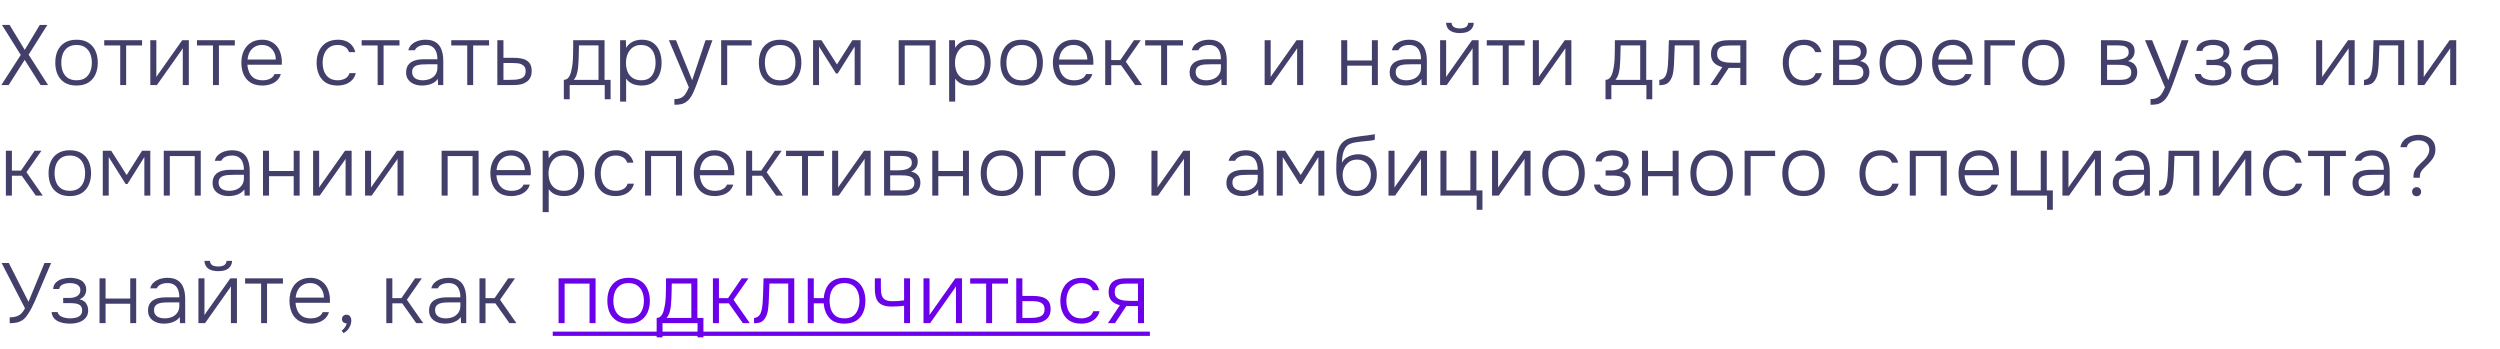 <?xml version="1.0" encoding="UTF-8"?> <svg xmlns="http://www.w3.org/2000/svg" width="588" height="82" viewBox="0 0 588 82" fill="none"><path d="M0.32 20L4.88 12.92L0.46 5.86H2.26L5.82 11.74L9.36 5.86H11.14L6.74 12.86L11.3 20H9.54L5.8 14.08L2.04 20H0.32ZM18.001 20.12C16.894 20.12 15.968 19.893 15.221 19.44C14.474 18.973 13.914 18.333 13.541 17.52C13.181 16.707 13.001 15.78 13.001 14.74C13.001 13.687 13.181 12.76 13.541 11.96C13.914 11.147 14.474 10.507 15.221 10.04C15.968 9.573 16.901 9.34 18.021 9.34C19.128 9.34 20.048 9.573 20.781 10.04C21.528 10.507 22.081 11.147 22.441 11.96C22.814 12.76 23.001 13.687 23.001 14.74C23.001 15.78 22.814 16.707 22.441 17.52C22.068 18.333 21.508 18.973 20.761 19.44C20.028 19.893 19.108 20.12 18.001 20.12ZM18.001 18.88C18.828 18.88 19.508 18.7 20.041 18.34C20.574 17.967 20.968 17.467 21.221 16.84C21.474 16.213 21.601 15.513 21.601 14.74C21.601 13.967 21.474 13.267 21.221 12.64C20.968 12.013 20.574 11.513 20.041 11.14C19.508 10.767 18.828 10.58 18.001 10.58C17.174 10.58 16.494 10.767 15.961 11.14C15.428 11.513 15.034 12.013 14.781 12.64C14.541 13.267 14.421 13.967 14.421 14.74C14.421 15.513 14.541 16.213 14.781 16.84C15.034 17.467 15.428 17.967 15.961 18.34C16.494 18.7 17.174 18.88 18.001 18.88ZM28.274 20V10.7H24.514V9.46H33.414V10.7H29.674V20H28.274ZM35.353 20V9.46H36.773V18.12C36.867 17.947 36.98 17.767 37.113 17.58C37.26 17.38 37.38 17.213 37.473 17.08L42.853 9.46H44.413V20H42.993V11.34C42.887 11.527 42.773 11.707 42.653 11.88C42.533 12.053 42.413 12.22 42.293 12.38L36.913 20H35.353ZM50.09 20V10.7H46.33V9.46H55.23V10.7H51.49V20H50.09ZM61.709 20.12C60.602 20.12 59.682 19.893 58.949 19.44C58.216 18.973 57.669 18.333 57.309 17.52C56.949 16.707 56.769 15.78 56.769 14.74C56.769 13.7 56.956 12.78 57.329 11.98C57.702 11.167 58.256 10.527 58.989 10.06C59.722 9.58 60.622 9.34 61.689 9.34C62.462 9.34 63.136 9.487 63.709 9.78C64.296 10.06 64.782 10.447 65.169 10.94C65.556 11.433 65.836 11.993 66.009 12.62C66.196 13.247 66.289 13.893 66.289 14.56C66.289 14.68 66.289 14.793 66.289 14.9C66.289 15.007 66.282 15.113 66.269 15.22H58.189C58.242 15.927 58.402 16.56 58.669 17.12C58.936 17.667 59.322 18.1 59.829 18.42C60.349 18.727 60.996 18.88 61.769 18.88C62.129 18.88 62.496 18.84 62.869 18.76C63.242 18.667 63.582 18.513 63.889 18.3C64.196 18.073 64.422 17.78 64.569 17.42H66.049C65.862 18.047 65.549 18.56 65.109 18.96C64.669 19.36 64.149 19.653 63.549 19.84C62.949 20.027 62.336 20.12 61.709 20.12ZM58.229 14H64.869C64.856 13.347 64.716 12.767 64.449 12.26C64.182 11.74 63.816 11.333 63.349 11.04C62.882 10.733 62.309 10.58 61.629 10.58C60.922 10.58 60.322 10.74 59.829 11.06C59.336 11.38 58.956 11.8 58.689 12.32C58.436 12.84 58.282 13.4 58.229 14ZM79.384 20.12C78.277 20.12 77.357 19.893 76.624 19.44C75.904 18.973 75.364 18.333 75.004 17.52C74.644 16.707 74.464 15.787 74.464 14.76C74.464 13.747 74.65 12.833 75.024 12.02C75.397 11.193 75.957 10.54 76.704 10.06C77.45 9.58 78.397 9.34 79.544 9.34C80.224 9.34 80.837 9.453 81.384 9.68C81.93 9.893 82.39 10.22 82.764 10.66C83.137 11.087 83.404 11.62 83.564 12.26H82.104C81.89 11.66 81.544 11.233 81.064 10.98C80.597 10.713 80.057 10.58 79.444 10.58C78.604 10.58 77.924 10.78 77.404 11.18C76.884 11.567 76.497 12.08 76.244 12.72C76.004 13.347 75.884 14.027 75.884 14.76C75.884 15.507 76.004 16.193 76.244 16.82C76.497 17.447 76.884 17.947 77.404 18.32C77.937 18.693 78.617 18.88 79.444 18.88C80.044 18.88 80.604 18.753 81.124 18.5C81.644 18.247 82.004 17.813 82.204 17.2H83.684C83.524 17.867 83.224 18.42 82.784 18.86C82.357 19.287 81.844 19.607 81.244 19.82C80.657 20.02 80.037 20.12 79.384 20.12ZM88.819 20V10.7H85.059V9.46H93.959V10.7H90.219V20H88.819ZM99.218 20.12C98.791 20.12 98.358 20.067 97.918 19.96C97.478 19.84 97.078 19.66 96.718 19.42C96.358 19.167 96.065 18.847 95.838 18.46C95.625 18.06 95.518 17.593 95.518 17.06C95.518 16.46 95.625 15.96 95.838 15.56C96.065 15.16 96.365 14.84 96.738 14.6C97.111 14.36 97.538 14.193 98.018 14.1C98.498 13.993 99.005 13.94 99.538 13.94H102.878C102.878 13.287 102.785 12.713 102.598 12.22C102.425 11.713 102.131 11.313 101.718 11.02C101.318 10.727 100.778 10.58 100.098 10.58C99.738 10.58 99.391 10.62 99.058 10.7C98.725 10.78 98.425 10.913 98.158 11.1C97.905 11.273 97.705 11.513 97.558 11.82H96.038C96.158 11.353 96.358 10.96 96.638 10.64C96.931 10.32 97.271 10.067 97.658 9.88C98.045 9.68 98.451 9.54 98.878 9.46C99.305 9.38 99.711 9.34 100.098 9.34C101.098 9.34 101.905 9.547 102.518 9.96C103.131 10.36 103.571 10.933 103.838 11.68C104.118 12.413 104.258 13.28 104.258 14.28V20H103.038L102.978 18.56C102.685 18.96 102.331 19.273 101.918 19.5C101.518 19.727 101.085 19.887 100.618 19.98C100.165 20.073 99.698 20.12 99.218 20.12ZM99.358 18.88C100.011 18.88 100.605 18.773 101.138 18.56C101.671 18.333 102.091 18 102.398 17.56C102.718 17.12 102.878 16.573 102.878 15.92V15.12H100.518C100.105 15.12 99.685 15.133 99.258 15.16C98.831 15.173 98.445 15.24 98.098 15.36C97.751 15.467 97.471 15.647 97.258 15.9C97.045 16.14 96.938 16.487 96.938 16.94C96.938 17.393 97.051 17.767 97.278 18.06C97.505 18.34 97.805 18.547 98.178 18.68C98.551 18.813 98.945 18.88 99.358 18.88ZM109.892 20V10.7H106.132V9.46H115.032V10.7H111.292V20H109.892ZM116.971 20V9.46H118.411V13.6H120.871C121.458 13.6 122.005 13.647 122.511 13.74C123.018 13.82 123.458 13.973 123.831 14.2C124.218 14.427 124.518 14.74 124.731 15.14C124.945 15.54 125.051 16.053 125.051 16.68C125.051 17.267 124.951 17.773 124.751 18.2C124.551 18.613 124.265 18.953 123.891 19.22C123.531 19.487 123.105 19.687 122.611 19.82C122.118 19.94 121.578 20 120.991 20H116.971ZM118.411 18.78H119.871C120.338 18.78 120.791 18.767 121.231 18.74C121.671 18.7 122.071 18.62 122.431 18.5C122.805 18.38 123.098 18.18 123.311 17.9C123.525 17.62 123.631 17.233 123.631 16.74C123.631 16.287 123.538 15.933 123.351 15.68C123.165 15.427 122.925 15.24 122.631 15.12C122.338 14.987 122.018 14.907 121.671 14.88C121.325 14.84 120.978 14.82 120.631 14.82H118.411V18.78ZM132.613 23.34V18.78C132.96 18.767 133.246 18.667 133.473 18.48C133.7 18.28 133.88 18.033 134.013 17.74C134.16 17.433 134.273 17.1 134.353 16.74C134.446 16.367 134.52 16 134.573 15.64C134.666 15.013 134.726 14.387 134.753 13.76C134.78 13.12 134.793 12.613 134.793 12.24C134.806 11.773 134.813 11.313 134.813 10.86C134.813 10.393 134.813 9.927 134.813 9.46H142.193V18.78H143.613V23.34H142.233V20H133.993V23.34H132.613ZM134.953 18.78H140.773V10.68H136.173C136.16 11.24 136.146 11.847 136.133 12.5C136.12 13.153 136.1 13.773 136.073 14.36C136.06 14.813 136.026 15.307 135.973 15.84C135.92 16.373 135.82 16.893 135.673 17.4C135.526 17.907 135.286 18.367 134.953 18.78ZM145.847 23.9V9.46H147.207L147.267 11.24C147.681 10.587 148.201 10.107 148.827 9.8C149.467 9.493 150.181 9.34 150.967 9.34C152.034 9.34 152.907 9.58 153.587 10.06C154.267 10.54 154.774 11.193 155.107 12.02C155.441 12.833 155.607 13.747 155.607 14.76C155.607 15.8 155.434 16.727 155.087 17.54C154.754 18.353 154.234 18.987 153.527 19.44C152.834 19.893 151.954 20.12 150.887 20.12C150.394 20.12 149.921 20.067 149.467 19.96C149.014 19.853 148.601 19.68 148.227 19.44C147.854 19.187 147.534 18.873 147.267 18.5V23.9H145.847ZM150.827 18.88C151.654 18.88 152.307 18.693 152.787 18.32C153.281 17.933 153.634 17.427 153.847 16.8C154.074 16.173 154.187 15.487 154.187 14.74C154.187 13.98 154.074 13.287 153.847 12.66C153.621 12.033 153.254 11.533 152.747 11.16C152.241 10.773 151.574 10.58 150.747 10.58C149.987 10.58 149.341 10.773 148.807 11.16C148.287 11.547 147.894 12.06 147.627 12.7C147.361 13.34 147.227 14.027 147.227 14.76C147.227 15.547 147.354 16.253 147.607 16.88C147.874 17.493 148.274 17.98 148.807 18.34C149.354 18.7 150.027 18.88 150.827 18.88ZM158.618 24.64V23.3C159.271 23.3 159.798 23.2 160.198 23C160.611 22.8 160.951 22.493 161.218 22.08C161.498 21.667 161.765 21.153 162.018 20.54L157.318 9.46H158.998L162.798 18.86L165.938 9.46H167.558L164.378 18.38C164.245 18.767 164.085 19.207 163.898 19.7C163.725 20.18 163.531 20.673 163.318 21.18C163.105 21.687 162.871 22.16 162.618 22.6C162.365 23.04 162.085 23.393 161.778 23.66C161.498 23.913 161.218 24.107 160.938 24.24C160.671 24.387 160.358 24.487 159.998 24.54C159.638 24.607 159.178 24.64 158.618 24.64ZM169.616 20V9.46H176.796V10.7H171.036V20H169.616ZM183.483 20.12C182.376 20.12 181.45 19.893 180.703 19.44C179.956 18.973 179.396 18.333 179.023 17.52C178.663 16.707 178.483 15.78 178.483 14.74C178.483 13.687 178.663 12.76 179.023 11.96C179.396 11.147 179.956 10.507 180.703 10.04C181.45 9.573 182.383 9.34 183.503 9.34C184.61 9.34 185.53 9.573 186.263 10.04C187.01 10.507 187.563 11.147 187.923 11.96C188.296 12.76 188.483 13.687 188.483 14.74C188.483 15.78 188.296 16.707 187.923 17.52C187.55 18.333 186.99 18.973 186.243 19.44C185.51 19.893 184.59 20.12 183.483 20.12ZM183.483 18.88C184.31 18.88 184.99 18.7 185.523 18.34C186.056 17.967 186.45 17.467 186.703 16.84C186.956 16.213 187.083 15.513 187.083 14.74C187.083 13.967 186.956 13.267 186.703 12.64C186.45 12.013 186.056 11.513 185.523 11.14C184.99 10.767 184.31 10.58 183.483 10.58C182.656 10.58 181.976 10.767 181.443 11.14C180.91 11.513 180.516 12.013 180.263 12.64C180.023 13.267 179.903 13.967 179.903 14.74C179.903 15.513 180.023 16.213 180.263 16.84C180.516 17.467 180.91 17.967 181.443 18.34C181.976 18.7 182.656 18.88 183.483 18.88ZM191.236 20V9.46H193.216L196.856 15.16L200.476 9.46H202.416V20H201.016V10.94L197.036 17.28H196.616L192.636 10.94V20H191.236ZM211.372 20V9.46H220.072V20H218.652V10.7H212.792V20H211.372ZM223.237 23.9V9.46H224.597L224.657 11.24C225.07 10.587 225.59 10.107 226.217 9.8C226.857 9.493 227.57 9.34 228.357 9.34C229.424 9.34 230.297 9.58 230.977 10.06C231.657 10.54 232.164 11.193 232.497 12.02C232.83 12.833 232.997 13.747 232.997 14.76C232.997 15.8 232.824 16.727 232.477 17.54C232.144 18.353 231.624 18.987 230.917 19.44C230.224 19.893 229.344 20.12 228.277 20.12C227.784 20.12 227.31 20.067 226.857 19.96C226.404 19.853 225.99 19.68 225.617 19.44C225.244 19.187 224.924 18.873 224.657 18.5V23.9H223.237ZM228.217 18.88C229.044 18.88 229.697 18.693 230.177 18.32C230.67 17.933 231.024 17.427 231.237 16.8C231.464 16.173 231.577 15.487 231.577 14.74C231.577 13.98 231.464 13.287 231.237 12.66C231.01 12.033 230.644 11.533 230.137 11.16C229.63 10.773 228.964 10.58 228.137 10.58C227.377 10.58 226.73 10.773 226.197 11.16C225.677 11.547 225.284 12.06 225.017 12.7C224.75 13.34 224.617 14.027 224.617 14.76C224.617 15.547 224.744 16.253 224.997 16.88C225.264 17.493 225.664 17.98 226.197 18.34C226.744 18.7 227.417 18.88 228.217 18.88ZM240.288 20.12C239.181 20.12 238.254 19.893 237.508 19.44C236.761 18.973 236.201 18.333 235.828 17.52C235.468 16.707 235.288 15.78 235.288 14.74C235.288 13.687 235.468 12.76 235.828 11.96C236.201 11.147 236.761 10.507 237.508 10.04C238.254 9.573 239.188 9.34 240.308 9.34C241.414 9.34 242.334 9.573 243.068 10.04C243.814 10.507 244.368 11.147 244.728 11.96C245.101 12.76 245.288 13.687 245.288 14.74C245.288 15.78 245.101 16.707 244.728 17.52C244.354 18.333 243.794 18.973 243.048 19.44C242.314 19.893 241.394 20.12 240.288 20.12ZM240.288 18.88C241.114 18.88 241.794 18.7 242.328 18.34C242.861 17.967 243.254 17.467 243.508 16.84C243.761 16.213 243.888 15.513 243.888 14.74C243.888 13.967 243.761 13.267 243.508 12.64C243.254 12.013 242.861 11.513 242.328 11.14C241.794 10.767 241.114 10.58 240.288 10.58C239.461 10.58 238.781 10.767 238.248 11.14C237.714 11.513 237.321 12.013 237.068 12.64C236.828 13.267 236.708 13.967 236.708 14.74C236.708 15.513 236.828 16.213 237.068 16.84C237.321 17.467 237.714 17.967 238.248 18.34C238.781 18.7 239.461 18.88 240.288 18.88ZM252.581 20.12C251.474 20.12 250.554 19.893 249.821 19.44C249.088 18.973 248.541 18.333 248.181 17.52C247.821 16.707 247.641 15.78 247.641 14.74C247.641 13.7 247.828 12.78 248.201 11.98C248.574 11.167 249.128 10.527 249.861 10.06C250.594 9.58 251.494 9.34 252.561 9.34C253.334 9.34 254.008 9.487 254.581 9.78C255.168 10.06 255.654 10.447 256.041 10.94C256.428 11.433 256.708 11.993 256.881 12.62C257.068 13.247 257.161 13.893 257.161 14.56C257.161 14.68 257.161 14.793 257.161 14.9C257.161 15.007 257.154 15.113 257.141 15.22H249.061C249.114 15.927 249.274 16.56 249.541 17.12C249.808 17.667 250.194 18.1 250.701 18.42C251.221 18.727 251.868 18.88 252.641 18.88C253.001 18.88 253.368 18.84 253.741 18.76C254.114 18.667 254.454 18.513 254.761 18.3C255.068 18.073 255.294 17.78 255.441 17.42H256.921C256.734 18.047 256.421 18.56 255.981 18.96C255.541 19.36 255.021 19.653 254.421 19.84C253.821 20.027 253.208 20.12 252.581 20.12ZM249.101 14H255.741C255.728 13.347 255.588 12.767 255.321 12.26C255.054 11.74 254.688 11.333 254.221 11.04C253.754 10.733 253.181 10.58 252.501 10.58C251.794 10.58 251.194 10.74 250.701 11.06C250.208 11.38 249.828 11.8 249.561 12.32C249.308 12.84 249.154 13.4 249.101 14ZM259.945 20V9.46H261.365V14.12H263.505L266.705 9.46H268.305L264.785 14.5L268.625 20H266.985L263.685 15.34H261.365V20H259.945ZM273.099 20V10.7H269.339V9.46H278.239V10.7H274.499V20H273.099ZM283.498 20.12C283.072 20.12 282.638 20.067 282.198 19.96C281.758 19.84 281.358 19.66 280.998 19.42C280.638 19.167 280.345 18.847 280.118 18.46C279.905 18.06 279.798 17.593 279.798 17.06C279.798 16.46 279.905 15.96 280.118 15.56C280.345 15.16 280.645 14.84 281.018 14.6C281.392 14.36 281.818 14.193 282.298 14.1C282.778 13.993 283.285 13.94 283.818 13.94H287.158C287.158 13.287 287.065 12.713 286.878 12.22C286.705 11.713 286.412 11.313 285.998 11.02C285.598 10.727 285.058 10.58 284.378 10.58C284.018 10.58 283.672 10.62 283.338 10.7C283.005 10.78 282.705 10.913 282.438 11.1C282.185 11.273 281.985 11.513 281.838 11.82H280.318C280.438 11.353 280.638 10.96 280.918 10.64C281.212 10.32 281.552 10.067 281.938 9.88C282.325 9.68 282.732 9.54 283.158 9.46C283.585 9.38 283.992 9.34 284.378 9.34C285.378 9.34 286.185 9.547 286.798 9.96C287.412 10.36 287.852 10.933 288.118 11.68C288.398 12.413 288.538 13.28 288.538 14.28V20H287.318L287.258 18.56C286.965 18.96 286.612 19.273 286.198 19.5C285.798 19.727 285.365 19.887 284.898 19.98C284.445 20.073 283.978 20.12 283.498 20.12ZM283.638 18.88C284.292 18.88 284.885 18.773 285.418 18.56C285.952 18.333 286.372 18 286.678 17.56C286.998 17.12 287.158 16.573 287.158 15.92V15.12H284.798C284.385 15.12 283.965 15.133 283.538 15.16C283.112 15.173 282.725 15.24 282.378 15.36C282.032 15.467 281.752 15.647 281.538 15.9C281.325 16.14 281.218 16.487 281.218 16.94C281.218 17.393 281.332 17.767 281.558 18.06C281.785 18.34 282.085 18.547 282.458 18.68C282.832 18.813 283.225 18.88 283.638 18.88ZM297.443 20V9.46H298.863V18.12C298.957 17.947 299.07 17.767 299.203 17.58C299.35 17.38 299.47 17.213 299.563 17.08L304.943 9.46H306.503V20H305.083V11.34C304.977 11.527 304.863 11.707 304.743 11.88C304.623 12.053 304.503 12.22 304.383 12.38L299.003 20H297.443ZM315.45 20V9.46H316.87V14.22H322.67V9.46H324.07V20H322.67V15.44H316.87V20H315.45ZM330.557 20.12C330.13 20.12 329.697 20.067 329.257 19.96C328.817 19.84 328.417 19.66 328.057 19.42C327.697 19.167 327.404 18.847 327.177 18.46C326.964 18.06 326.857 17.593 326.857 17.06C326.857 16.46 326.964 15.96 327.177 15.56C327.404 15.16 327.704 14.84 328.077 14.6C328.45 14.36 328.877 14.193 329.357 14.1C329.837 13.993 330.344 13.94 330.877 13.94H334.217C334.217 13.287 334.124 12.713 333.937 12.22C333.764 11.713 333.47 11.313 333.057 11.02C332.657 10.727 332.117 10.58 331.437 10.58C331.077 10.58 330.73 10.62 330.397 10.7C330.064 10.78 329.764 10.913 329.497 11.1C329.244 11.273 329.044 11.513 328.897 11.82H327.377C327.497 11.353 327.697 10.96 327.977 10.64C328.27 10.32 328.61 10.067 328.997 9.88C329.384 9.68 329.79 9.54 330.217 9.46C330.644 9.38 331.05 9.34 331.437 9.34C332.437 9.34 333.244 9.547 333.857 9.96C334.47 10.36 334.91 10.933 335.177 11.68C335.457 12.413 335.597 13.28 335.597 14.28V20H334.377L334.317 18.56C334.024 18.96 333.67 19.273 333.257 19.5C332.857 19.727 332.424 19.887 331.957 19.98C331.504 20.073 331.037 20.12 330.557 20.12ZM330.697 18.88C331.35 18.88 331.944 18.773 332.477 18.56C333.01 18.333 333.43 18 333.737 17.56C334.057 17.12 334.217 16.573 334.217 15.92V15.12H331.857C331.444 15.12 331.024 15.133 330.597 15.16C330.17 15.173 329.784 15.24 329.437 15.36C329.09 15.467 328.81 15.647 328.597 15.9C328.384 16.14 328.277 16.487 328.277 16.94C328.277 17.393 328.39 17.767 328.617 18.06C328.844 18.34 329.144 18.547 329.517 18.68C329.89 18.813 330.284 18.88 330.697 18.88ZM338.711 20V9.46H340.131V18.12C340.225 17.947 340.338 17.767 340.471 17.58C340.618 17.38 340.738 17.213 340.831 17.08L346.211 9.46H347.771V20H346.351V11.34C346.245 11.527 346.131 11.707 346.011 11.88C345.891 12.053 345.771 12.22 345.651 12.38L340.271 20H338.711ZM343.351 7.78C342.405 7.78 341.638 7.587 341.051 7.2C340.478 6.8 340.165 6.187 340.111 5.36H341.411C341.465 5.853 341.665 6.2 342.011 6.4C342.371 6.587 342.825 6.68 343.371 6.68C343.918 6.68 344.365 6.587 344.711 6.4C345.071 6.2 345.278 5.853 345.331 5.36H346.631C346.605 5.907 346.445 6.367 346.151 6.74C345.871 7.1 345.491 7.367 345.011 7.54C344.531 7.7 343.978 7.78 343.351 7.78ZM353.448 20V10.7H349.688V9.46H358.588V10.7H354.848V20H353.448ZM360.527 20V9.46H361.947V18.12C362.04 17.947 362.154 17.767 362.287 17.58C362.434 17.38 362.554 17.213 362.647 17.08L368.027 9.46H369.587V20H368.167V11.34C368.06 11.527 367.947 11.707 367.827 11.88C367.707 12.053 367.587 12.22 367.467 12.38L362.087 20H360.527ZM377.614 23.34V18.78C377.961 18.767 378.247 18.667 378.474 18.48C378.701 18.28 378.881 18.033 379.014 17.74C379.161 17.433 379.274 17.1 379.354 16.74C379.447 16.367 379.521 16 379.574 15.64C379.667 15.013 379.727 14.387 379.754 13.76C379.781 13.12 379.794 12.613 379.794 12.24C379.807 11.773 379.814 11.313 379.814 10.86C379.814 10.393 379.814 9.927 379.814 9.46H387.194V18.78H388.614V23.34H387.234V20H378.994V23.34H377.614ZM379.954 18.78H385.774V10.68H381.174C381.161 11.24 381.147 11.847 381.134 12.5C381.121 13.153 381.101 13.773 381.074 14.36C381.061 14.813 381.027 15.307 380.974 15.84C380.921 16.373 380.821 16.893 380.674 17.4C380.527 17.907 380.287 18.367 379.954 18.78ZM390.279 20.04V18.78C390.545 18.767 390.779 18.707 390.979 18.6C391.192 18.493 391.372 18.347 391.519 18.16C391.759 17.867 391.939 17.46 392.059 16.94C392.179 16.407 392.259 15.833 392.299 15.22C392.352 14.593 392.385 13.96 392.399 13.32C392.425 12.667 392.445 12.02 392.459 11.38C392.485 10.727 392.505 10.087 392.519 9.46H399.739V20H398.319V10.68H393.899C393.885 11.187 393.865 11.693 393.839 12.2C393.825 12.693 393.805 13.187 393.779 13.68C393.765 14.173 393.745 14.673 393.719 15.18C393.692 15.767 393.625 16.4 393.519 17.08C393.412 17.747 393.192 18.34 392.859 18.86C392.592 19.287 392.265 19.587 391.879 19.76C391.492 19.933 390.959 20.027 390.279 20.04ZM402.268 20L405.088 15.78C404.288 15.593 403.641 15.26 403.148 14.78C402.668 14.287 402.428 13.613 402.428 12.76C402.428 12.12 402.528 11.587 402.728 11.16C402.928 10.733 403.208 10.4 403.568 10.16C403.928 9.907 404.355 9.727 404.848 9.62C405.355 9.513 405.915 9.46 406.528 9.46H410.748V20H409.328V15.98H406.588L403.928 20H402.268ZM407.568 14.76H409.328V10.7H406.808C406.395 10.7 406.008 10.72 405.648 10.76C405.301 10.8 404.995 10.887 404.728 11.02C404.461 11.153 404.248 11.353 404.088 11.62C403.941 11.873 403.868 12.22 403.868 12.66C403.868 13.153 403.975 13.54 404.188 13.82C404.415 14.1 404.708 14.307 405.068 14.44C405.428 14.573 405.828 14.66 406.268 14.7C406.708 14.74 407.141 14.76 407.568 14.76ZM424.224 20.12C423.118 20.12 422.198 19.893 421.464 19.44C420.744 18.973 420.204 18.333 419.844 17.52C419.484 16.707 419.304 15.787 419.304 14.76C419.304 13.747 419.491 12.833 419.864 12.02C420.238 11.193 420.798 10.54 421.544 10.06C422.291 9.58 423.238 9.34 424.384 9.34C425.064 9.34 425.678 9.453 426.224 9.68C426.771 9.893 427.231 10.22 427.604 10.66C427.978 11.087 428.244 11.62 428.404 12.26H426.944C426.731 11.66 426.384 11.233 425.904 10.98C425.438 10.713 424.898 10.58 424.284 10.58C423.444 10.58 422.764 10.78 422.244 11.18C421.724 11.567 421.338 12.08 421.084 12.72C420.844 13.347 420.724 14.027 420.724 14.76C420.724 15.507 420.844 16.193 421.084 16.82C421.338 17.447 421.724 17.947 422.244 18.32C422.778 18.693 423.458 18.88 424.284 18.88C424.884 18.88 425.444 18.753 425.964 18.5C426.484 18.247 426.844 17.813 427.044 17.2H428.524C428.364 17.867 428.064 18.42 427.624 18.86C427.198 19.287 426.684 19.607 426.084 19.82C425.498 20.02 424.878 20.12 424.224 20.12ZM431.139 20V9.46H435.199C435.639 9.46 436.086 9.493 436.539 9.56C436.993 9.613 437.406 9.733 437.779 9.92C438.166 10.093 438.473 10.353 438.699 10.7C438.939 11.033 439.059 11.487 439.059 12.06C439.059 12.367 439.006 12.667 438.899 12.96C438.793 13.253 438.626 13.52 438.399 13.76C438.186 14 437.886 14.2 437.499 14.36C438.259 14.52 438.813 14.833 439.159 15.3C439.506 15.753 439.679 16.3 439.679 16.94C439.679 17.473 439.579 17.933 439.379 18.32C439.193 18.707 438.926 19.027 438.579 19.28C438.246 19.52 437.853 19.7 437.399 19.82C436.959 19.94 436.493 20 435.999 20H431.139ZM432.579 18.78H435.619C436.046 18.78 436.459 18.74 436.859 18.66C437.273 18.567 437.606 18.4 437.859 18.16C438.126 17.907 438.259 17.54 438.259 17.06C438.259 16.607 438.159 16.26 437.959 16.02C437.759 15.767 437.499 15.587 437.179 15.48C436.859 15.373 436.513 15.307 436.139 15.28C435.766 15.253 435.413 15.24 435.079 15.24H432.579V18.78ZM432.579 14.06H434.499C434.793 14.06 435.119 14.04 435.479 14C435.839 13.96 436.186 13.88 436.519 13.76C436.853 13.64 437.126 13.467 437.339 13.24C437.553 13 437.659 12.687 437.659 12.3C437.659 11.767 437.513 11.393 437.219 11.18C436.939 10.953 436.593 10.813 436.179 10.76C435.779 10.707 435.393 10.68 435.019 10.68H432.579V14.06ZM447.077 20.12C445.97 20.12 445.044 19.893 444.297 19.44C443.55 18.973 442.99 18.333 442.617 17.52C442.257 16.707 442.077 15.78 442.077 14.74C442.077 13.687 442.257 12.76 442.617 11.96C442.99 11.147 443.55 10.507 444.297 10.04C445.044 9.573 445.977 9.34 447.097 9.34C448.204 9.34 449.124 9.573 449.857 10.04C450.604 10.507 451.157 11.147 451.517 11.96C451.89 12.76 452.077 13.687 452.077 14.74C452.077 15.78 451.89 16.707 451.517 17.52C451.144 18.333 450.584 18.973 449.837 19.44C449.104 19.893 448.184 20.12 447.077 20.12ZM447.077 18.88C447.904 18.88 448.584 18.7 449.117 18.34C449.65 17.967 450.044 17.467 450.297 16.84C450.55 16.213 450.677 15.513 450.677 14.74C450.677 13.967 450.55 13.267 450.297 12.64C450.044 12.013 449.65 11.513 449.117 11.14C448.584 10.767 447.904 10.58 447.077 10.58C446.25 10.58 445.57 10.767 445.037 11.14C444.504 11.513 444.11 12.013 443.857 12.64C443.617 13.267 443.497 13.967 443.497 14.74C443.497 15.513 443.617 16.213 443.857 16.84C444.11 17.467 444.504 17.967 445.037 18.34C445.57 18.7 446.25 18.88 447.077 18.88ZM459.37 20.12C458.263 20.12 457.343 19.893 456.61 19.44C455.877 18.973 455.33 18.333 454.97 17.52C454.61 16.707 454.43 15.78 454.43 14.74C454.43 13.7 454.617 12.78 454.99 11.98C455.363 11.167 455.917 10.527 456.65 10.06C457.383 9.58 458.283 9.34 459.35 9.34C460.123 9.34 460.797 9.487 461.37 9.78C461.957 10.06 462.443 10.447 462.83 10.94C463.217 11.433 463.497 11.993 463.67 12.62C463.857 13.247 463.95 13.893 463.95 14.56C463.95 14.68 463.95 14.793 463.95 14.9C463.95 15.007 463.943 15.113 463.93 15.22H455.85C455.903 15.927 456.063 16.56 456.33 17.12C456.597 17.667 456.983 18.1 457.49 18.42C458.01 18.727 458.657 18.88 459.43 18.88C459.79 18.88 460.157 18.84 460.53 18.76C460.903 18.667 461.243 18.513 461.55 18.3C461.857 18.073 462.083 17.78 462.23 17.42H463.71C463.523 18.047 463.21 18.56 462.77 18.96C462.33 19.36 461.81 19.653 461.21 19.84C460.61 20.027 459.997 20.12 459.37 20.12ZM455.89 14H462.53C462.517 13.347 462.377 12.767 462.11 12.26C461.843 11.74 461.477 11.333 461.01 11.04C460.543 10.733 459.97 10.58 459.29 10.58C458.583 10.58 457.983 10.74 457.49 11.06C456.997 11.38 456.617 11.8 456.35 12.32C456.097 12.84 455.943 13.4 455.89 14ZM466.734 20V9.46H473.914V10.7H468.154V20H466.734ZM480.601 20.12C479.494 20.12 478.568 19.893 477.821 19.44C477.074 18.973 476.514 18.333 476.141 17.52C475.781 16.707 475.601 15.78 475.601 14.74C475.601 13.687 475.781 12.76 476.141 11.96C476.514 11.147 477.074 10.507 477.821 10.04C478.568 9.573 479.501 9.34 480.621 9.34C481.728 9.34 482.648 9.573 483.381 10.04C484.128 10.507 484.681 11.147 485.041 11.96C485.414 12.76 485.601 13.687 485.601 14.74C485.601 15.78 485.414 16.707 485.041 17.52C484.668 18.333 484.108 18.973 483.361 19.44C482.628 19.893 481.708 20.12 480.601 20.12ZM480.601 18.88C481.428 18.88 482.108 18.7 482.641 18.34C483.174 17.967 483.568 17.467 483.821 16.84C484.074 16.213 484.201 15.513 484.201 14.74C484.201 13.967 484.074 13.267 483.821 12.64C483.568 12.013 483.174 11.513 482.641 11.14C482.108 10.767 481.428 10.58 480.601 10.58C479.774 10.58 479.094 10.767 478.561 11.14C478.028 11.513 477.634 12.013 477.381 12.64C477.141 13.267 477.021 13.967 477.021 14.74C477.021 15.513 477.141 16.213 477.381 16.84C477.634 17.467 478.028 17.967 478.561 18.34C479.094 18.7 479.774 18.88 480.601 18.88ZM494.145 20V9.46H498.205C498.645 9.46 499.091 9.493 499.545 9.56C499.998 9.613 500.411 9.733 500.785 9.92C501.171 10.093 501.478 10.353 501.705 10.7C501.945 11.033 502.065 11.487 502.065 12.06C502.065 12.367 502.011 12.667 501.905 12.96C501.798 13.253 501.631 13.52 501.405 13.76C501.191 14 500.891 14.2 500.505 14.36C501.265 14.52 501.818 14.833 502.165 15.3C502.511 15.753 502.685 16.3 502.685 16.94C502.685 17.473 502.585 17.933 502.385 18.32C502.198 18.707 501.931 19.027 501.585 19.28C501.251 19.52 500.858 19.7 500.405 19.82C499.965 19.94 499.498 20 499.005 20H494.145ZM495.585 18.78H498.625C499.051 18.78 499.465 18.74 499.865 18.66C500.278 18.567 500.611 18.4 500.865 18.16C501.131 17.907 501.265 17.54 501.265 17.06C501.265 16.607 501.165 16.26 500.965 16.02C500.765 15.767 500.505 15.587 500.185 15.48C499.865 15.373 499.518 15.307 499.145 15.28C498.771 15.253 498.418 15.24 498.085 15.24H495.585V18.78ZM495.585 14.06H497.505C497.798 14.06 498.125 14.04 498.485 14C498.845 13.96 499.191 13.88 499.525 13.76C499.858 13.64 500.131 13.467 500.345 13.24C500.558 13 500.665 12.687 500.665 12.3C500.665 11.767 500.518 11.393 500.225 11.18C499.945 10.953 499.598 10.813 499.185 10.76C498.785 10.707 498.398 10.68 498.025 10.68H495.585V14.06ZM505.802 24.64V23.3C506.456 23.3 506.982 23.2 507.382 23C507.796 22.8 508.136 22.493 508.402 22.08C508.682 21.667 508.949 21.153 509.202 20.54L504.502 9.46H506.182L509.982 18.86L513.122 9.46H514.742L511.562 18.38C511.429 18.767 511.269 19.207 511.082 19.7C510.909 20.18 510.716 20.673 510.502 21.18C510.289 21.687 510.056 22.16 509.802 22.6C509.549 23.04 509.269 23.393 508.962 23.66C508.682 23.913 508.402 24.107 508.122 24.24C507.856 24.387 507.542 24.487 507.182 24.54C506.822 24.607 506.362 24.64 505.802 24.64ZM520.58 20.12C520.1 20.12 519.614 20.08 519.12 20C518.64 19.92 518.187 19.78 517.76 19.58C517.347 19.38 517 19.107 516.72 18.76C516.44 18.4 516.274 17.947 516.22 17.4H517.62C517.727 17.787 517.947 18.093 518.28 18.32C518.627 18.533 519.007 18.68 519.42 18.76C519.847 18.84 520.227 18.88 520.56 18.88C520.974 18.88 521.4 18.833 521.84 18.74C522.28 18.647 522.647 18.467 522.94 18.2C523.247 17.933 523.4 17.54 523.4 17.02C523.4 16.513 523.274 16.14 523.02 15.9C522.767 15.66 522.44 15.5 522.04 15.42C521.64 15.34 521.22 15.3 520.78 15.3H518.94V14.08H520.32C520.6 14.08 520.894 14.053 521.2 14C521.52 13.947 521.814 13.853 522.08 13.72C522.347 13.587 522.56 13.4 522.72 13.16C522.894 12.92 522.98 12.613 522.98 12.24C522.98 11.827 522.86 11.5 522.62 11.26C522.38 11.007 522.074 10.833 521.7 10.74C521.327 10.633 520.954 10.58 520.58 10.58C520.247 10.58 519.894 10.613 519.52 10.68C519.147 10.747 518.82 10.88 518.54 11.08C518.26 11.28 518.08 11.58 518 11.98H516.58C516.634 11.3 516.867 10.773 517.28 10.4C517.707 10.013 518.214 9.74 518.8 9.58C519.4 9.42 519.987 9.34 520.56 9.34C521.014 9.34 521.46 9.387 521.9 9.48C522.354 9.56 522.76 9.707 523.12 9.92C523.494 10.133 523.787 10.42 524 10.78C524.227 11.127 524.347 11.56 524.36 12.08C524.374 12.587 524.254 13.04 524 13.44C523.76 13.84 523.36 14.16 522.8 14.4C523.534 14.573 524.054 14.9 524.36 15.38C524.667 15.86 524.82 16.407 524.82 17.02C524.82 17.593 524.694 18.073 524.44 18.46C524.2 18.847 523.874 19.167 523.46 19.42C523.06 19.673 522.607 19.853 522.1 19.96C521.607 20.067 521.1 20.12 520.58 20.12ZM530.813 20.12C530.387 20.12 529.953 20.067 529.513 19.96C529.073 19.84 528.673 19.66 528.313 19.42C527.953 19.167 527.66 18.847 527.433 18.46C527.22 18.06 527.113 17.593 527.113 17.06C527.113 16.46 527.22 15.96 527.433 15.56C527.66 15.16 527.96 14.84 528.333 14.6C528.707 14.36 529.133 14.193 529.613 14.1C530.093 13.993 530.6 13.94 531.133 13.94H534.473C534.473 13.287 534.38 12.713 534.193 12.22C534.02 11.713 533.727 11.313 533.313 11.02C532.913 10.727 532.373 10.58 531.693 10.58C531.333 10.58 530.987 10.62 530.653 10.7C530.32 10.78 530.02 10.913 529.753 11.1C529.5 11.273 529.3 11.513 529.153 11.82H527.633C527.753 11.353 527.953 10.96 528.233 10.64C528.527 10.32 528.867 10.067 529.253 9.88C529.64 9.68 530.047 9.54 530.473 9.46C530.9 9.38 531.307 9.34 531.693 9.34C532.693 9.34 533.5 9.547 534.113 9.96C534.727 10.36 535.167 10.933 535.433 11.68C535.713 12.413 535.853 13.28 535.853 14.28V20H534.633L534.573 18.56C534.28 18.96 533.927 19.273 533.513 19.5C533.113 19.727 532.68 19.887 532.213 19.98C531.76 20.073 531.293 20.12 530.813 20.12ZM530.953 18.88C531.607 18.88 532.2 18.773 532.733 18.56C533.267 18.333 533.687 18 533.993 17.56C534.313 17.12 534.473 16.573 534.473 15.92V15.12H532.113C531.7 15.12 531.28 15.133 530.853 15.16C530.427 15.173 530.04 15.24 529.693 15.36C529.347 15.467 529.067 15.647 528.853 15.9C528.64 16.14 528.533 16.487 528.533 16.94C528.533 17.393 528.647 17.767 528.873 18.06C529.1 18.34 529.4 18.547 529.773 18.68C530.147 18.813 530.54 18.88 530.953 18.88ZM544.758 20V9.46H546.178V18.12C546.271 17.947 546.385 17.767 546.518 17.58C546.665 17.38 546.785 17.213 546.878 17.08L552.258 9.46H553.818V20H552.398V11.34C552.291 11.527 552.178 11.707 552.058 11.88C551.938 12.053 551.818 12.22 551.698 12.38L546.318 20H544.758ZM556.015 20.04V18.78C556.281 18.767 556.515 18.707 556.715 18.6C556.928 18.493 557.108 18.347 557.255 18.16C557.495 17.867 557.675 17.46 557.795 16.94C557.915 16.407 557.995 15.833 558.035 15.22C558.088 14.593 558.121 13.96 558.135 13.32C558.161 12.667 558.181 12.02 558.195 11.38C558.221 10.727 558.241 10.087 558.255 9.46H565.475V20H564.055V10.68H559.635C559.621 11.187 559.601 11.693 559.575 12.2C559.561 12.693 559.541 13.187 559.515 13.68C559.501 14.173 559.481 14.673 559.455 15.18C559.428 15.767 559.361 16.4 559.255 17.08C559.148 17.747 558.928 18.34 558.595 18.86C558.328 19.287 558.001 19.587 557.615 19.76C557.228 19.933 556.695 20.027 556.015 20.04ZM568.644 20V9.46H570.064V18.12C570.157 17.947 570.271 17.767 570.404 17.58C570.551 17.38 570.671 17.213 570.764 17.08L576.144 9.46H577.704V20H576.284V11.34C576.177 11.527 576.064 11.707 575.944 11.88C575.824 12.053 575.704 12.22 575.584 12.38L570.204 20H568.644ZM1.38 46V35.46H2.8V40.12H4.94L8.14 35.46H9.74L6.22 40.5L10.06 46H8.42L5.12 41.34H2.8V46H1.38ZM16.419 46.12C15.312 46.12 14.386 45.893 13.639 45.44C12.892 44.973 12.332 44.333 11.959 43.52C11.599 42.707 11.419 41.78 11.419 40.74C11.419 39.687 11.599 38.76 11.959 37.96C12.332 37.147 12.892 36.507 13.639 36.04C14.386 35.573 15.319 35.34 16.439 35.34C17.546 35.34 18.466 35.573 19.199 36.04C19.946 36.507 20.499 37.147 20.859 37.96C21.232 38.76 21.419 39.687 21.419 40.74C21.419 41.78 21.232 42.707 20.859 43.52C20.486 44.333 19.926 44.973 19.179 45.44C18.446 45.893 17.526 46.12 16.419 46.12ZM16.419 44.88C17.246 44.88 17.926 44.7 18.459 44.34C18.992 43.967 19.386 43.467 19.639 42.84C19.892 42.213 20.019 41.513 20.019 40.74C20.019 39.967 19.892 39.267 19.639 38.64C19.386 38.013 18.992 37.513 18.459 37.14C17.926 36.767 17.246 36.58 16.419 36.58C15.592 36.58 14.912 36.767 14.379 37.14C13.846 37.513 13.452 38.013 13.199 38.64C12.959 39.267 12.839 39.967 12.839 40.74C12.839 41.513 12.959 42.213 13.199 42.84C13.452 43.467 13.846 43.967 14.379 44.34C14.912 44.7 15.592 44.88 16.419 44.88ZM24.172 46V35.46H26.152L29.792 41.16L33.412 35.46H35.352V46H33.952V36.94L29.972 43.28H29.552L25.572 36.94V46H24.172ZM38.517 46V35.46H47.218V46H45.797V36.7H39.938V46H38.517ZM53.702 46.12C53.276 46.12 52.842 46.067 52.402 45.96C51.962 45.84 51.562 45.66 51.202 45.42C50.842 45.167 50.549 44.847 50.322 44.46C50.109 44.06 50.002 43.593 50.002 43.06C50.002 42.46 50.109 41.96 50.322 41.56C50.549 41.16 50.849 40.84 51.222 40.6C51.596 40.36 52.022 40.193 52.502 40.1C52.982 39.993 53.489 39.94 54.022 39.94H57.362C57.362 39.287 57.269 38.713 57.082 38.22C56.909 37.713 56.616 37.313 56.202 37.02C55.802 36.727 55.262 36.58 54.582 36.58C54.222 36.58 53.876 36.62 53.542 36.7C53.209 36.78 52.909 36.913 52.642 37.1C52.389 37.273 52.189 37.513 52.042 37.82H50.522C50.642 37.353 50.842 36.96 51.122 36.64C51.416 36.32 51.756 36.067 52.142 35.88C52.529 35.68 52.936 35.54 53.362 35.46C53.789 35.38 54.196 35.34 54.582 35.34C55.582 35.34 56.389 35.547 57.002 35.96C57.616 36.36 58.056 36.933 58.322 37.68C58.602 38.413 58.742 39.28 58.742 40.28V46H57.522L57.462 44.56C57.169 44.96 56.816 45.273 56.402 45.5C56.002 45.727 55.569 45.887 55.102 45.98C54.649 46.073 54.182 46.12 53.702 46.12ZM53.842 44.88C54.496 44.88 55.089 44.773 55.622 44.56C56.156 44.333 56.576 44 56.882 43.56C57.202 43.12 57.362 42.573 57.362 41.92V41.12H55.002C54.589 41.12 54.169 41.133 53.742 41.16C53.316 41.173 52.929 41.24 52.582 41.36C52.236 41.467 51.956 41.647 51.742 41.9C51.529 42.14 51.422 42.487 51.422 42.94C51.422 43.393 51.536 43.767 51.762 44.06C51.989 44.34 52.289 44.547 52.662 44.68C53.036 44.813 53.429 44.88 53.842 44.88ZM61.857 46V35.46H63.277V40.22H69.077V35.46H70.477V46H69.077V41.44H63.277V46H61.857ZM73.643 46V35.46H75.063V44.12C75.157 43.947 75.27 43.767 75.403 43.58C75.55 43.38 75.67 43.213 75.763 43.08L81.143 35.46H82.703V46H81.283V37.34C81.177 37.527 81.063 37.707 80.943 37.88C80.823 38.053 80.703 38.22 80.583 38.38L75.203 46H73.643ZM85.86 46V35.46H87.28V44.12C87.373 43.947 87.486 43.767 87.62 43.58C87.766 43.38 87.886 43.213 87.98 43.08L93.36 35.46H94.92V46H93.5V37.34C93.393 37.527 93.28 37.707 93.16 37.88C93.04 38.053 92.92 38.22 92.8 38.38L87.42 46H85.86ZM103.867 46V35.46H112.567V46H111.147V36.7H105.287V46H103.867ZM120.272 46.12C119.165 46.12 118.245 45.893 117.512 45.44C116.778 44.973 116.232 44.333 115.872 43.52C115.512 42.707 115.332 41.78 115.332 40.74C115.332 39.7 115.518 38.78 115.892 37.98C116.265 37.167 116.818 36.527 117.552 36.06C118.285 35.58 119.185 35.34 120.252 35.34C121.025 35.34 121.698 35.487 122.272 35.78C122.858 36.06 123.345 36.447 123.732 36.94C124.118 37.433 124.398 37.993 124.572 38.62C124.758 39.247 124.852 39.893 124.852 40.56C124.852 40.68 124.852 40.793 124.852 40.9C124.852 41.007 124.845 41.113 124.832 41.22H116.752C116.805 41.927 116.965 42.56 117.232 43.12C117.498 43.667 117.885 44.1 118.392 44.42C118.912 44.727 119.558 44.88 120.332 44.88C120.692 44.88 121.058 44.84 121.432 44.76C121.805 44.667 122.145 44.513 122.452 44.3C122.758 44.073 122.985 43.78 123.132 43.42H124.612C124.425 44.047 124.112 44.56 123.672 44.96C123.232 45.36 122.712 45.653 122.112 45.84C121.512 46.027 120.898 46.12 120.272 46.12ZM116.792 40H123.432C123.418 39.347 123.278 38.767 123.012 38.26C122.745 37.74 122.378 37.333 121.912 37.04C121.445 36.733 120.872 36.58 120.192 36.58C119.485 36.58 118.885 36.74 118.392 37.06C117.898 37.38 117.518 37.8 117.252 38.32C116.998 38.84 116.845 39.4 116.792 40ZM127.635 49.9V35.46H128.995L129.055 37.24C129.469 36.587 129.989 36.107 130.615 35.8C131.255 35.493 131.969 35.34 132.755 35.34C133.822 35.34 134.695 35.58 135.375 36.06C136.055 36.54 136.562 37.193 136.895 38.02C137.229 38.833 137.395 39.747 137.395 40.76C137.395 41.8 137.222 42.727 136.875 43.54C136.542 44.353 136.022 44.987 135.315 45.44C134.622 45.893 133.742 46.12 132.675 46.12C132.182 46.12 131.709 46.067 131.255 45.96C130.802 45.853 130.389 45.68 130.015 45.44C129.642 45.187 129.322 44.873 129.055 44.5V49.9H127.635ZM132.615 44.88C133.442 44.88 134.095 44.693 134.575 44.32C135.069 43.933 135.422 43.427 135.635 42.8C135.862 42.173 135.975 41.487 135.975 40.74C135.975 39.98 135.862 39.287 135.635 38.66C135.409 38.033 135.042 37.533 134.535 37.16C134.029 36.773 133.362 36.58 132.535 36.58C131.775 36.58 131.129 36.773 130.595 37.16C130.075 37.547 129.682 38.06 129.415 38.7C129.149 39.34 129.015 40.027 129.015 40.76C129.015 41.547 129.142 42.253 129.395 42.88C129.662 43.493 130.062 43.98 130.595 44.34C131.142 44.7 131.815 44.88 132.615 44.88ZM144.802 46.12C143.695 46.12 142.775 45.893 142.042 45.44C141.322 44.973 140.782 44.333 140.422 43.52C140.062 42.707 139.882 41.787 139.882 40.76C139.882 39.747 140.068 38.833 140.442 38.02C140.815 37.193 141.375 36.54 142.122 36.06C142.868 35.58 143.815 35.34 144.962 35.34C145.642 35.34 146.255 35.453 146.802 35.68C147.348 35.893 147.808 36.22 148.182 36.66C148.555 37.087 148.822 37.62 148.982 38.26H147.522C147.308 37.66 146.962 37.233 146.482 36.98C146.015 36.713 145.475 36.58 144.862 36.58C144.022 36.58 143.342 36.78 142.822 37.18C142.302 37.567 141.915 38.08 141.662 38.72C141.422 39.347 141.302 40.027 141.302 40.76C141.302 41.507 141.422 42.193 141.662 42.82C141.915 43.447 142.302 43.947 142.822 44.32C143.355 44.693 144.035 44.88 144.862 44.88C145.462 44.88 146.022 44.753 146.542 44.5C147.062 44.247 147.422 43.813 147.622 43.2H149.102C148.942 43.867 148.642 44.42 148.202 44.86C147.775 45.287 147.262 45.607 146.662 45.82C146.075 46.02 145.455 46.12 144.802 46.12ZM151.717 46V35.46H160.417V46H158.997V36.7H153.137V46H151.717ZM168.122 46.12C167.015 46.12 166.095 45.893 165.362 45.44C164.628 44.973 164.082 44.333 163.722 43.52C163.362 42.707 163.182 41.78 163.182 40.74C163.182 39.7 163.368 38.78 163.742 37.98C164.115 37.167 164.668 36.527 165.402 36.06C166.135 35.58 167.035 35.34 168.102 35.34C168.875 35.34 169.548 35.487 170.122 35.78C170.708 36.06 171.195 36.447 171.582 36.94C171.968 37.433 172.248 37.993 172.422 38.62C172.608 39.247 172.702 39.893 172.702 40.56C172.702 40.68 172.702 40.793 172.702 40.9C172.702 41.007 172.695 41.113 172.682 41.22H164.602C164.655 41.927 164.815 42.56 165.082 43.12C165.348 43.667 165.735 44.1 166.242 44.42C166.762 44.727 167.408 44.88 168.182 44.88C168.542 44.88 168.908 44.84 169.282 44.76C169.655 44.667 169.995 44.513 170.302 44.3C170.608 44.073 170.835 43.78 170.982 43.42H172.462C172.275 44.047 171.962 44.56 171.522 44.96C171.082 45.36 170.562 45.653 169.962 45.84C169.362 46.027 168.748 46.12 168.122 46.12ZM164.642 40H171.282C171.268 39.347 171.128 38.767 170.862 38.26C170.595 37.74 170.228 37.333 169.762 37.04C169.295 36.733 168.722 36.58 168.042 36.58C167.335 36.58 166.735 36.74 166.242 37.06C165.748 37.38 165.368 37.8 165.102 38.32C164.848 38.84 164.695 39.4 164.642 40ZM175.485 46V35.46H176.905V40.12H179.045L182.245 35.46H183.845L180.325 40.5L184.165 46H182.525L179.225 41.34H176.905V46H175.485ZM188.64 46V36.7H184.88V35.46H193.78V36.7H190.04V46H188.64ZM195.719 46V35.46H197.139V44.12C197.232 43.947 197.346 43.767 197.479 43.58C197.626 43.38 197.746 43.213 197.839 43.08L203.219 35.46H204.779V46H203.359V37.34C203.252 37.527 203.139 37.707 203.019 37.88C202.899 38.053 202.779 38.22 202.659 38.38L197.279 46H195.719ZM207.935 46V35.46H211.995C212.435 35.46 212.882 35.493 213.335 35.56C213.789 35.613 214.202 35.733 214.575 35.92C214.962 36.093 215.269 36.353 215.495 36.7C215.735 37.033 215.855 37.487 215.855 38.06C215.855 38.367 215.802 38.667 215.695 38.96C215.589 39.253 215.422 39.52 215.195 39.76C214.982 40 214.682 40.2 214.295 40.36C215.055 40.52 215.609 40.833 215.955 41.3C216.302 41.753 216.475 42.3 216.475 42.94C216.475 43.473 216.375 43.933 216.175 44.32C215.989 44.707 215.722 45.027 215.375 45.28C215.042 45.52 214.649 45.7 214.195 45.82C213.755 45.94 213.289 46 212.795 46H207.935ZM209.375 44.78H212.415C212.842 44.78 213.255 44.74 213.655 44.66C214.069 44.567 214.402 44.4 214.655 44.16C214.922 43.907 215.055 43.54 215.055 43.06C215.055 42.607 214.955 42.26 214.755 42.02C214.555 41.767 214.295 41.587 213.975 41.48C213.655 41.373 213.309 41.307 212.935 41.28C212.562 41.253 212.209 41.24 211.875 41.24H209.375V44.78ZM209.375 40.06H211.295C211.589 40.06 211.915 40.04 212.275 40C212.635 39.96 212.982 39.88 213.315 39.76C213.649 39.64 213.922 39.467 214.135 39.24C214.349 39 214.455 38.687 214.455 38.3C214.455 37.767 214.309 37.393 214.015 37.18C213.735 36.953 213.389 36.813 212.975 36.76C212.575 36.707 212.189 36.68 211.815 36.68H209.375V40.06ZM219.273 46V35.46H220.693V40.22H226.493V35.46H227.893V46H226.493V41.44H220.693V46H219.273ZM235.66 46.12C234.553 46.12 233.626 45.893 232.88 45.44C232.133 44.973 231.573 44.333 231.2 43.52C230.84 42.707 230.66 41.78 230.66 40.74C230.66 39.687 230.84 38.76 231.2 37.96C231.573 37.147 232.133 36.507 232.88 36.04C233.626 35.573 234.56 35.34 235.68 35.34C236.786 35.34 237.706 35.573 238.44 36.04C239.186 36.507 239.74 37.147 240.1 37.96C240.473 38.76 240.66 39.687 240.66 40.74C240.66 41.78 240.473 42.707 240.1 43.52C239.726 44.333 239.166 44.973 238.42 45.44C237.686 45.893 236.766 46.12 235.66 46.12ZM235.66 44.88C236.486 44.88 237.166 44.7 237.7 44.34C238.233 43.967 238.626 43.467 238.88 42.84C239.133 42.213 239.26 41.513 239.26 40.74C239.26 39.967 239.133 39.267 238.88 38.64C238.626 38.013 238.233 37.513 237.7 37.14C237.166 36.767 236.486 36.58 235.66 36.58C234.833 36.58 234.153 36.767 233.62 37.14C233.086 37.513 232.693 38.013 232.44 38.64C232.2 39.267 232.08 39.967 232.08 40.74C232.08 41.513 232.2 42.213 232.44 42.84C232.693 43.467 233.086 43.967 233.62 44.34C234.153 44.7 234.833 44.88 235.66 44.88ZM243.413 46V35.46H250.593V36.7H244.833V46H243.413ZM257.28 46.12C256.173 46.12 255.247 45.893 254.5 45.44C253.753 44.973 253.193 44.333 252.82 43.52C252.46 42.707 252.28 41.78 252.28 40.74C252.28 39.687 252.46 38.76 252.82 37.96C253.193 37.147 253.753 36.507 254.5 36.04C255.247 35.573 256.18 35.34 257.3 35.34C258.407 35.34 259.327 35.573 260.06 36.04C260.807 36.507 261.36 37.147 261.72 37.96C262.093 38.76 262.28 39.687 262.28 40.74C262.28 41.78 262.093 42.707 261.72 43.52C261.347 44.333 260.787 44.973 260.04 45.44C259.307 45.893 258.387 46.12 257.28 46.12ZM257.28 44.88C258.107 44.88 258.787 44.7 259.32 44.34C259.853 43.967 260.247 43.467 260.5 42.84C260.753 42.213 260.88 41.513 260.88 40.74C260.88 39.967 260.753 39.267 260.5 38.64C260.247 38.013 259.853 37.513 259.32 37.14C258.787 36.767 258.107 36.58 257.28 36.58C256.453 36.58 255.773 36.767 255.24 37.14C254.707 37.513 254.313 38.013 254.06 38.64C253.82 39.267 253.7 39.967 253.7 40.74C253.7 41.513 253.82 42.213 254.06 42.84C254.313 43.467 254.707 43.967 255.24 44.34C255.773 44.7 256.453 44.88 257.28 44.88ZM270.824 46V35.46H272.244V44.12C272.337 43.947 272.45 43.767 272.584 43.58C272.73 43.38 272.85 43.213 272.944 43.08L278.324 35.46H279.884V46H278.464V37.34C278.357 37.527 278.244 37.707 278.124 37.88C278.004 38.053 277.884 38.22 277.764 38.38L272.384 46H270.824ZM292.151 46.12C291.724 46.12 291.291 46.067 290.851 45.96C290.411 45.84 290.011 45.66 289.651 45.42C289.291 45.167 288.997 44.847 288.771 44.46C288.557 44.06 288.451 43.593 288.451 43.06C288.451 42.46 288.557 41.96 288.771 41.56C288.997 41.16 289.297 40.84 289.671 40.6C290.044 40.36 290.471 40.193 290.951 40.1C291.431 39.993 291.937 39.94 292.471 39.94H295.811C295.811 39.287 295.717 38.713 295.531 38.22C295.357 37.713 295.064 37.313 294.651 37.02C294.251 36.727 293.711 36.58 293.031 36.58C292.671 36.58 292.324 36.62 291.991 36.7C291.657 36.78 291.357 36.913 291.091 37.1C290.837 37.273 290.637 37.513 290.491 37.82H288.971C289.091 37.353 289.291 36.96 289.571 36.64C289.864 36.32 290.204 36.067 290.591 35.88C290.977 35.68 291.384 35.54 291.811 35.46C292.237 35.38 292.644 35.34 293.031 35.34C294.031 35.34 294.837 35.547 295.451 35.96C296.064 36.36 296.504 36.933 296.771 37.68C297.051 38.413 297.191 39.28 297.191 40.28V46H295.971L295.911 44.56C295.617 44.96 295.264 45.273 294.851 45.5C294.451 45.727 294.017 45.887 293.551 45.98C293.097 46.073 292.631 46.12 292.151 46.12ZM292.291 44.88C292.944 44.88 293.537 44.773 294.071 44.56C294.604 44.333 295.024 44 295.331 43.56C295.651 43.12 295.811 42.573 295.811 41.92V41.12H293.451C293.037 41.12 292.617 41.133 292.191 41.16C291.764 41.173 291.377 41.24 291.031 41.36C290.684 41.467 290.404 41.647 290.191 41.9C289.977 42.14 289.871 42.487 289.871 42.94C289.871 43.393 289.984 43.767 290.211 44.06C290.437 44.34 290.737 44.547 291.111 44.68C291.484 44.813 291.877 44.88 292.291 44.88ZM300.305 46V35.46H302.285L305.925 41.16L309.545 35.46H311.485V46H310.085V36.94L306.105 43.28H305.685L301.705 36.94V46H300.305ZM319.05 46.12C318.317 46.12 317.677 46.013 317.13 45.8C316.597 45.573 316.15 45.26 315.79 44.86C315.43 44.46 315.137 43.993 314.91 43.46C314.697 42.927 314.537 42.36 314.43 41.76C314.337 41.147 314.29 40.513 314.29 39.86C314.29 38.913 314.317 38.02 314.37 37.18C314.437 36.34 314.597 35.587 314.85 34.92C315.104 34.24 315.51 33.673 316.07 33.22C316.63 32.767 317.404 32.453 318.39 32.28C318.964 32.173 319.53 32.087 320.09 32.02C320.65 31.953 321.204 31.887 321.75 31.82C321.91 31.793 322.077 31.767 322.25 31.74C322.424 31.713 322.604 31.687 322.79 31.66C322.99 31.62 323.177 31.587 323.35 31.56V32.86C323.217 32.913 323.044 32.96 322.83 33C322.617 33.027 322.39 33.06 322.15 33.1C321.91 33.127 321.67 33.153 321.43 33.18C321.204 33.193 320.99 33.213 320.79 33.24C320.604 33.253 320.45 33.267 320.33 33.28C319.85 33.333 319.357 33.4 318.85 33.48C318.357 33.547 317.89 33.68 317.45 33.88C317.024 34.067 316.664 34.393 316.37 34.86C316.17 35.18 316.017 35.547 315.91 35.96C315.804 36.373 315.73 36.787 315.69 37.2C315.65 37.6 315.624 37.96 315.61 38.28C315.89 37.773 316.244 37.38 316.67 37.1C317.097 36.807 317.55 36.6 318.03 36.48C318.51 36.347 318.964 36.28 319.39 36.28C320.337 36.28 321.144 36.48 321.81 36.88C322.477 37.28 322.977 37.84 323.31 38.56C323.657 39.28 323.83 40.113 323.83 41.06C323.83 42.02 323.644 42.887 323.27 43.66C322.897 44.42 322.35 45.02 321.63 45.46C320.924 45.9 320.064 46.12 319.05 46.12ZM319.09 44.88C319.81 44.88 320.417 44.713 320.91 44.38C321.404 44.033 321.777 43.573 322.03 43C322.297 42.427 322.43 41.8 322.43 41.12C322.43 40.44 322.304 39.833 322.05 39.3C321.797 38.753 321.424 38.327 320.93 38.02C320.45 37.7 319.857 37.54 319.15 37.54C318.47 37.54 317.877 37.707 317.37 38.04C316.877 38.373 316.49 38.813 316.21 39.36C315.93 39.907 315.79 40.507 315.79 41.16C315.79 41.827 315.91 42.447 316.15 43.02C316.404 43.58 316.77 44.033 317.25 44.38C317.744 44.713 318.357 44.88 319.09 44.88ZM326.574 46V35.46H327.994V44.12C328.087 43.947 328.2 43.767 328.334 43.58C328.48 43.38 328.6 43.213 328.694 43.08L334.074 35.46H335.634V46H334.214V37.34C334.107 37.527 333.994 37.707 333.874 37.88C333.754 38.053 333.634 38.22 333.514 38.38L328.134 46H326.574ZM347.31 49.34V46H338.79V35.46H340.21V44.78H345.83V35.46H347.25V44.78H348.67V49.34H347.31ZM350.928 46V35.46H352.348V44.12C352.442 43.947 352.555 43.767 352.688 43.58C352.835 43.38 352.955 43.213 353.048 43.08L358.428 35.46H359.988V46H358.568V37.34C358.462 37.527 358.348 37.707 358.228 37.88C358.108 38.053 357.988 38.22 357.868 38.38L352.488 46H350.928ZM367.745 46.12C366.638 46.12 365.711 45.893 364.965 45.44C364.218 44.973 363.658 44.333 363.285 43.52C362.925 42.707 362.745 41.78 362.745 40.74C362.745 39.687 362.925 38.76 363.285 37.96C363.658 37.147 364.218 36.507 364.965 36.04C365.711 35.573 366.645 35.34 367.765 35.34C368.871 35.34 369.791 35.573 370.525 36.04C371.271 36.507 371.825 37.147 372.185 37.96C372.558 38.76 372.745 39.687 372.745 40.74C372.745 41.78 372.558 42.707 372.185 43.52C371.811 44.333 371.251 44.973 370.505 45.44C369.771 45.893 368.851 46.12 367.745 46.12ZM367.745 44.88C368.571 44.88 369.251 44.7 369.785 44.34C370.318 43.967 370.711 43.467 370.965 42.84C371.218 42.213 371.345 41.513 371.345 40.74C371.345 39.967 371.218 39.267 370.965 38.64C370.711 38.013 370.318 37.513 369.785 37.14C369.251 36.767 368.571 36.58 367.745 36.58C366.918 36.58 366.238 36.767 365.705 37.14C365.171 37.513 364.778 38.013 364.525 38.64C364.285 39.267 364.165 39.967 364.165 40.74C364.165 41.513 364.285 42.213 364.525 42.84C364.778 43.467 365.171 43.967 365.705 44.34C366.238 44.7 366.918 44.88 367.745 44.88ZM379.278 46.12C378.798 46.12 378.311 46.08 377.818 46C377.338 45.92 376.885 45.78 376.458 45.58C376.045 45.38 375.698 45.107 375.418 44.76C375.138 44.4 374.971 43.947 374.918 43.4H376.318C376.425 43.787 376.645 44.093 376.978 44.32C377.325 44.533 377.705 44.68 378.118 44.76C378.545 44.84 378.925 44.88 379.258 44.88C379.671 44.88 380.098 44.833 380.538 44.74C380.978 44.647 381.345 44.467 381.638 44.2C381.945 43.933 382.098 43.54 382.098 43.02C382.098 42.513 381.971 42.14 381.718 41.9C381.465 41.66 381.138 41.5 380.738 41.42C380.338 41.34 379.918 41.3 379.478 41.3H377.638V40.08H379.018C379.298 40.08 379.591 40.053 379.898 40C380.218 39.947 380.511 39.853 380.778 39.72C381.045 39.587 381.258 39.4 381.418 39.16C381.591 38.92 381.678 38.613 381.678 38.24C381.678 37.827 381.558 37.5 381.318 37.26C381.078 37.007 380.771 36.833 380.398 36.74C380.025 36.633 379.651 36.58 379.278 36.58C378.945 36.58 378.591 36.613 378.218 36.68C377.845 36.747 377.518 36.88 377.238 37.08C376.958 37.28 376.778 37.58 376.698 37.98H375.278C375.331 37.3 375.565 36.773 375.978 36.4C376.405 36.013 376.911 35.74 377.498 35.58C378.098 35.42 378.685 35.34 379.258 35.34C379.711 35.34 380.158 35.387 380.598 35.48C381.051 35.56 381.458 35.707 381.818 35.92C382.191 36.133 382.485 36.42 382.698 36.78C382.925 37.127 383.045 37.56 383.058 38.08C383.071 38.587 382.951 39.04 382.698 39.44C382.458 39.84 382.058 40.16 381.498 40.4C382.231 40.573 382.751 40.9 383.058 41.38C383.365 41.86 383.518 42.407 383.518 43.02C383.518 43.593 383.391 44.073 383.138 44.46C382.898 44.847 382.571 45.167 382.158 45.42C381.758 45.673 381.305 45.853 380.798 45.96C380.305 46.067 379.798 46.12 379.278 46.12ZM386.191 46V35.46H387.611V40.22H393.411V35.46H394.811V46H393.411V41.44H387.611V46H386.191ZM402.578 46.12C401.471 46.12 400.544 45.893 399.798 45.44C399.051 44.973 398.491 44.333 398.118 43.52C397.758 42.707 397.578 41.78 397.578 40.74C397.578 39.687 397.758 38.76 398.118 37.96C398.491 37.147 399.051 36.507 399.798 36.04C400.544 35.573 401.478 35.34 402.598 35.34C403.704 35.34 404.624 35.573 405.358 36.04C406.104 36.507 406.658 37.147 407.018 37.96C407.391 38.76 407.578 39.687 407.578 40.74C407.578 41.78 407.391 42.707 407.018 43.52C406.644 44.333 406.084 44.973 405.338 45.44C404.604 45.893 403.684 46.12 402.578 46.12ZM402.578 44.88C403.404 44.88 404.084 44.7 404.618 44.34C405.151 43.967 405.544 43.467 405.798 42.84C406.051 42.213 406.178 41.513 406.178 40.74C406.178 39.967 406.051 39.267 405.798 38.64C405.544 38.013 405.151 37.513 404.618 37.14C404.084 36.767 403.404 36.58 402.578 36.58C401.751 36.58 401.071 36.767 400.538 37.14C400.004 37.513 399.611 38.013 399.358 38.64C399.118 39.267 398.998 39.967 398.998 40.74C398.998 41.513 399.118 42.213 399.358 42.84C399.611 43.467 400.004 43.967 400.538 44.34C401.071 44.7 401.751 44.88 402.578 44.88ZM410.331 46V35.46H417.511V36.7H411.751V46H410.331ZM424.198 46.12C423.091 46.12 422.165 45.893 421.418 45.44C420.671 44.973 420.111 44.333 419.738 43.52C419.378 42.707 419.198 41.78 419.198 40.74C419.198 39.687 419.378 38.76 419.738 37.96C420.111 37.147 420.671 36.507 421.418 36.04C422.165 35.573 423.098 35.34 424.218 35.34C425.325 35.34 426.245 35.573 426.978 36.04C427.725 36.507 428.278 37.147 428.638 37.96C429.011 38.76 429.198 39.687 429.198 40.74C429.198 41.78 429.011 42.707 428.638 43.52C428.265 44.333 427.705 44.973 426.958 45.44C426.225 45.893 425.305 46.12 424.198 46.12ZM424.198 44.88C425.025 44.88 425.705 44.7 426.238 44.34C426.771 43.967 427.165 43.467 427.418 42.84C427.671 42.213 427.798 41.513 427.798 40.74C427.798 39.967 427.671 39.267 427.418 38.64C427.165 38.013 426.771 37.513 426.238 37.14C425.705 36.767 425.025 36.58 424.198 36.58C423.371 36.58 422.691 36.767 422.158 37.14C421.625 37.513 421.231 38.013 420.978 38.64C420.738 39.267 420.618 39.967 420.618 40.74C420.618 41.513 420.738 42.213 420.978 42.84C421.231 43.467 421.625 43.967 422.158 44.34C422.691 44.7 423.371 44.88 424.198 44.88ZM442.262 46.12C441.155 46.12 440.235 45.893 439.502 45.44C438.782 44.973 438.242 44.333 437.882 43.52C437.522 42.707 437.342 41.787 437.342 40.76C437.342 39.747 437.528 38.833 437.902 38.02C438.275 37.193 438.835 36.54 439.582 36.06C440.328 35.58 441.275 35.34 442.422 35.34C443.102 35.34 443.715 35.453 444.262 35.68C444.808 35.893 445.268 36.22 445.642 36.66C446.015 37.087 446.282 37.62 446.442 38.26H444.982C444.768 37.66 444.422 37.233 443.942 36.98C443.475 36.713 442.935 36.58 442.322 36.58C441.482 36.58 440.802 36.78 440.282 37.18C439.762 37.567 439.375 38.08 439.122 38.72C438.882 39.347 438.762 40.027 438.762 40.76C438.762 41.507 438.882 42.193 439.122 42.82C439.375 43.447 439.762 43.947 440.282 44.32C440.815 44.693 441.495 44.88 442.322 44.88C442.922 44.88 443.482 44.753 444.002 44.5C444.522 44.247 444.882 43.813 445.082 43.2H446.562C446.402 43.867 446.102 44.42 445.662 44.86C445.235 45.287 444.722 45.607 444.122 45.82C443.535 46.02 442.915 46.12 442.262 46.12ZM449.177 46V35.46H457.877V46H456.457V36.7H450.597V46H449.177ZM465.582 46.12C464.475 46.12 463.555 45.893 462.822 45.44C462.088 44.973 461.542 44.333 461.182 43.52C460.822 42.707 460.642 41.78 460.642 40.74C460.642 39.7 460.828 38.78 461.202 37.98C461.575 37.167 462.128 36.527 462.862 36.06C463.595 35.58 464.495 35.34 465.562 35.34C466.335 35.34 467.008 35.487 467.582 35.78C468.168 36.06 468.655 36.447 469.042 36.94C469.428 37.433 469.708 37.993 469.882 38.62C470.068 39.247 470.162 39.893 470.162 40.56C470.162 40.68 470.162 40.793 470.162 40.9C470.162 41.007 470.155 41.113 470.142 41.22H462.062C462.115 41.927 462.275 42.56 462.542 43.12C462.808 43.667 463.195 44.1 463.702 44.42C464.222 44.727 464.868 44.88 465.642 44.88C466.002 44.88 466.368 44.84 466.742 44.76C467.115 44.667 467.455 44.513 467.762 44.3C468.068 44.073 468.295 43.78 468.442 43.42H469.922C469.735 44.047 469.422 44.56 468.982 44.96C468.542 45.36 468.022 45.653 467.422 45.84C466.822 46.027 466.208 46.12 465.582 46.12ZM462.102 40H468.742C468.728 39.347 468.588 38.767 468.322 38.26C468.055 37.74 467.688 37.333 467.222 37.04C466.755 36.733 466.182 36.58 465.502 36.58C464.795 36.58 464.195 36.74 463.702 37.06C463.208 37.38 462.828 37.8 462.562 38.32C462.308 38.84 462.155 39.4 462.102 40ZM481.466 49.34V46H472.946V35.46H474.366V44.78H479.986V35.46H481.406V44.78H482.826V49.34H481.466ZM485.084 46V35.46H486.504V44.12C486.597 43.947 486.711 43.767 486.844 43.58C486.991 43.38 487.111 43.213 487.204 43.08L492.584 35.46H494.144V46H492.724V37.34C492.617 37.527 492.504 37.707 492.384 37.88C492.264 38.053 492.144 38.22 492.024 38.38L486.644 46H485.084ZM500.62 46.12C500.194 46.12 499.76 46.067 499.32 45.96C498.88 45.84 498.48 45.66 498.12 45.42C497.76 45.167 497.467 44.847 497.24 44.46C497.027 44.06 496.92 43.593 496.92 43.06C496.92 42.46 497.027 41.96 497.24 41.56C497.467 41.16 497.767 40.84 498.14 40.6C498.514 40.36 498.94 40.193 499.42 40.1C499.9 39.993 500.407 39.94 500.94 39.94H504.28C504.28 39.287 504.187 38.713 504 38.22C503.827 37.713 503.534 37.313 503.12 37.02C502.72 36.727 502.18 36.58 501.5 36.58C501.14 36.58 500.794 36.62 500.46 36.7C500.127 36.78 499.827 36.913 499.56 37.1C499.307 37.273 499.107 37.513 498.96 37.82H497.44C497.56 37.353 497.76 36.96 498.04 36.64C498.334 36.32 498.674 36.067 499.06 35.88C499.447 35.68 499.854 35.54 500.28 35.46C500.707 35.38 501.114 35.34 501.5 35.34C502.5 35.34 503.307 35.547 503.92 35.96C504.534 36.36 504.974 36.933 505.24 37.68C505.52 38.413 505.66 39.28 505.66 40.28V46H504.44L504.38 44.56C504.087 44.96 503.734 45.273 503.32 45.5C502.92 45.727 502.487 45.887 502.02 45.98C501.567 46.073 501.1 46.12 500.62 46.12ZM500.76 44.88C501.414 44.88 502.007 44.773 502.54 44.56C503.074 44.333 503.494 44 503.8 43.56C504.12 43.12 504.28 42.573 504.28 41.92V41.12H501.92C501.507 41.12 501.087 41.133 500.66 41.16C500.234 41.173 499.847 41.24 499.5 41.36C499.154 41.467 498.874 41.647 498.66 41.9C498.447 42.14 498.34 42.487 498.34 42.94C498.34 43.393 498.454 43.767 498.68 44.06C498.907 44.34 499.207 44.547 499.58 44.68C499.954 44.813 500.347 44.88 500.76 44.88ZM507.815 46.04V44.78C508.081 44.767 508.315 44.707 508.515 44.6C508.728 44.493 508.908 44.347 509.055 44.16C509.295 43.867 509.475 43.46 509.595 42.94C509.715 42.407 509.795 41.833 509.835 41.22C509.888 40.593 509.921 39.96 509.935 39.32C509.961 38.667 509.981 38.02 509.995 37.38C510.021 36.727 510.041 36.087 510.055 35.46H517.275V46H515.855V36.68H511.435C511.421 37.187 511.401 37.693 511.375 38.2C511.361 38.693 511.341 39.187 511.315 39.68C511.301 40.173 511.281 40.673 511.255 41.18C511.228 41.767 511.161 42.4 511.055 43.08C510.948 43.747 510.728 44.34 510.395 44.86C510.128 45.287 509.801 45.587 509.415 45.76C509.028 45.933 508.495 46.027 507.815 46.04ZM520.444 46V35.46H521.864V44.12C521.957 43.947 522.071 43.767 522.204 43.58C522.351 43.38 522.471 43.213 522.564 43.08L527.944 35.46H529.504V46H528.084V37.34C527.977 37.527 527.864 37.707 527.744 37.88C527.624 38.053 527.504 38.22 527.384 38.38L522.004 46H520.444ZM537.18 46.12C536.074 46.12 535.154 45.893 534.42 45.44C533.7 44.973 533.16 44.333 532.8 43.52C532.44 42.707 532.26 41.787 532.26 40.76C532.26 39.747 532.447 38.833 532.82 38.02C533.194 37.193 533.754 36.54 534.5 36.06C535.247 35.58 536.194 35.34 537.34 35.34C538.02 35.34 538.634 35.453 539.18 35.68C539.727 35.893 540.187 36.22 540.56 36.66C540.934 37.087 541.2 37.62 541.36 38.26H539.9C539.687 37.66 539.34 37.233 538.86 36.98C538.394 36.713 537.854 36.58 537.24 36.58C536.4 36.58 535.72 36.78 535.2 37.18C534.68 37.567 534.294 38.08 534.04 38.72C533.8 39.347 533.68 40.027 533.68 40.76C533.68 41.507 533.8 42.193 534.04 42.82C534.294 43.447 534.68 43.947 535.2 44.32C535.734 44.693 536.414 44.88 537.24 44.88C537.84 44.88 538.4 44.753 538.92 44.5C539.44 44.247 539.8 43.813 540 43.2H541.48C541.32 43.867 541.02 44.42 540.58 44.86C540.154 45.287 539.64 45.607 539.04 45.82C538.454 46.02 537.834 46.12 537.18 46.12ZM546.616 46V36.7H542.856V35.46H551.756V36.7H548.016V46H546.616ZM557.015 46.12C556.588 46.12 556.155 46.067 555.715 45.96C555.275 45.84 554.875 45.66 554.515 45.42C554.155 45.167 553.861 44.847 553.635 44.46C553.421 44.06 553.315 43.593 553.315 43.06C553.315 42.46 553.421 41.96 553.635 41.56C553.861 41.16 554.161 40.84 554.535 40.6C554.908 40.36 555.335 40.193 555.815 40.1C556.295 39.993 556.801 39.94 557.335 39.94H560.675C560.675 39.287 560.581 38.713 560.395 38.22C560.221 37.713 559.928 37.313 559.515 37.02C559.115 36.727 558.575 36.58 557.895 36.58C557.535 36.58 557.188 36.62 556.855 36.7C556.521 36.78 556.221 36.913 555.955 37.1C555.701 37.273 555.501 37.513 555.355 37.82H553.835C553.955 37.353 554.155 36.96 554.435 36.64C554.728 36.32 555.068 36.067 555.455 35.88C555.841 35.68 556.248 35.54 556.675 35.46C557.101 35.38 557.508 35.34 557.895 35.34C558.895 35.34 559.701 35.547 560.315 35.96C560.928 36.36 561.368 36.933 561.635 37.68C561.915 38.413 562.055 39.28 562.055 40.28V46H560.835L560.775 44.56C560.481 44.96 560.128 45.273 559.715 45.5C559.315 45.727 558.881 45.887 558.415 45.98C557.961 46.073 557.495 46.12 557.015 46.12ZM557.155 44.88C557.808 44.88 558.401 44.773 558.935 44.56C559.468 44.333 559.888 44 560.195 43.56C560.515 43.12 560.675 42.573 560.675 41.92V41.12H558.315C557.901 41.12 557.481 41.133 557.055 41.16C556.628 41.173 556.241 41.24 555.895 41.36C555.548 41.467 555.268 41.647 555.055 41.9C554.841 42.14 554.735 42.487 554.735 42.94C554.735 43.393 554.848 43.767 555.075 44.06C555.301 44.34 555.601 44.547 555.975 44.68C556.348 44.813 556.741 44.88 557.155 44.88ZM567.669 41.8C567.656 41.733 567.649 41.673 567.649 41.62C567.649 41.553 567.649 41.487 567.649 41.42C567.649 40.98 567.722 40.593 567.869 40.26C568.029 39.913 568.229 39.6 568.469 39.32C568.722 39.027 568.989 38.747 569.269 38.48C569.562 38.213 569.842 37.947 570.109 37.68C570.336 37.453 570.542 37.213 570.729 36.96C570.916 36.693 571.069 36.413 571.189 36.12C571.309 35.827 571.369 35.54 571.369 35.26C571.369 34.753 571.256 34.333 571.029 34C570.802 33.667 570.496 33.42 570.109 33.26C569.722 33.087 569.289 33 568.809 33C568.422 33 568.036 33.053 567.649 33.16C567.276 33.253 566.942 33.42 566.649 33.66C566.369 33.9 566.176 34.22 566.069 34.62H564.569C564.662 34.113 564.842 33.673 565.109 33.3C565.389 32.927 565.722 32.627 566.109 32.4C566.509 32.16 566.936 31.987 567.389 31.88C567.856 31.76 568.329 31.7 568.809 31.7C569.502 31.7 570.156 31.827 570.769 32.08C571.382 32.32 571.876 32.693 572.249 33.2C572.622 33.707 572.809 34.367 572.809 35.18C572.809 35.62 572.742 36.033 572.609 36.42C572.489 36.793 572.302 37.147 572.049 37.48C571.809 37.813 571.522 38.147 571.189 38.48C570.856 38.827 570.529 39.147 570.209 39.44C569.902 39.72 569.649 40.027 569.449 40.36C569.249 40.693 569.149 41.107 569.149 41.6C569.149 41.627 569.149 41.66 569.149 41.7C569.149 41.727 569.149 41.76 569.149 41.8H567.669ZM568.389 46.16C568.082 46.16 567.829 46.06 567.629 45.86C567.429 45.66 567.329 45.4 567.329 45.08C567.329 44.773 567.429 44.52 567.629 44.32C567.829 44.12 568.082 44.02 568.389 44.02C568.696 44.02 568.949 44.12 569.149 44.32C569.349 44.52 569.449 44.78 569.449 45.1C569.449 45.407 569.349 45.66 569.149 45.86C568.949 46.06 568.696 46.16 568.389 46.16Z" fill="#42406B"></path><path d="M2.28 76.02V74.64C2.893 74.64 3.42 74.567 3.86 74.42C4.3 74.273 4.68 74.047 5 73.74C5.32 73.42 5.613 73.013 5.88 72.52L0.38 61.86H2.08L6.7 70.98L10.46 61.86H12.02L8.76 69.52C8.613 69.88 8.427 70.32 8.2 70.84C7.973 71.347 7.72 71.873 7.44 72.42C7.16 72.967 6.86 73.473 6.54 73.94C6.233 74.407 5.92 74.78 5.6 75.06C5.16 75.42 4.667 75.673 4.12 75.82C3.587 75.953 2.973 76.02 2.28 76.02ZM16.497 76.12C16.017 76.12 15.531 76.08 15.037 76C14.557 75.92 14.104 75.78 13.678 75.58C13.264 75.38 12.918 75.107 12.637 74.76C12.357 74.4 12.191 73.947 12.137 73.4H13.537C13.644 73.787 13.864 74.093 14.197 74.32C14.544 74.533 14.924 74.68 15.338 74.76C15.764 74.84 16.144 74.88 16.477 74.88C16.891 74.88 17.317 74.833 17.758 74.74C18.198 74.647 18.564 74.467 18.858 74.2C19.164 73.933 19.317 73.54 19.317 73.02C19.317 72.513 19.191 72.14 18.938 71.9C18.684 71.66 18.358 71.5 17.957 71.42C17.558 71.34 17.137 71.3 16.698 71.3H14.857V70.08H16.238C16.517 70.08 16.811 70.053 17.117 70C17.438 69.947 17.731 69.853 17.997 69.72C18.264 69.587 18.477 69.4 18.637 69.16C18.811 68.92 18.898 68.613 18.898 68.24C18.898 67.827 18.777 67.5 18.538 67.26C18.297 67.007 17.991 66.833 17.617 66.74C17.244 66.633 16.871 66.58 16.497 66.58C16.164 66.58 15.811 66.613 15.438 66.68C15.064 66.747 14.738 66.88 14.457 67.08C14.178 67.28 13.998 67.58 13.918 67.98H12.498C12.551 67.3 12.784 66.773 13.197 66.4C13.624 66.013 14.131 65.74 14.717 65.58C15.318 65.42 15.904 65.34 16.477 65.34C16.931 65.34 17.378 65.387 17.817 65.48C18.271 65.56 18.677 65.707 19.038 65.92C19.411 66.133 19.704 66.42 19.918 66.78C20.144 67.127 20.264 67.56 20.277 68.08C20.291 68.587 20.171 69.04 19.918 69.44C19.677 69.84 19.277 70.16 18.718 70.4C19.451 70.573 19.971 70.9 20.277 71.38C20.584 71.86 20.738 72.407 20.738 73.02C20.738 73.593 20.611 74.073 20.358 74.46C20.117 74.847 19.791 75.167 19.378 75.42C18.977 75.673 18.524 75.853 18.017 75.96C17.524 76.067 17.017 76.12 16.497 76.12ZM23.41 76V65.46H24.831V70.22H30.631V65.46H32.031V76H30.631V71.44H24.831V76H23.41ZM38.517 76.12C38.09 76.12 37.657 76.067 37.217 75.96C36.777 75.84 36.377 75.66 36.017 75.42C35.657 75.167 35.364 74.847 35.137 74.46C34.924 74.06 34.817 73.593 34.817 73.06C34.817 72.46 34.924 71.96 35.137 71.56C35.364 71.16 35.664 70.84 36.037 70.6C36.41 70.36 36.837 70.193 37.317 70.1C37.797 69.993 38.304 69.94 38.837 69.94H42.177C42.177 69.287 42.084 68.713 41.897 68.22C41.724 67.713 41.431 67.313 41.017 67.02C40.617 66.727 40.077 66.58 39.397 66.58C39.037 66.58 38.691 66.62 38.357 66.7C38.024 66.78 37.724 66.913 37.457 67.1C37.204 67.273 37.004 67.513 36.857 67.82H35.337C35.457 67.353 35.657 66.96 35.937 66.64C36.23 66.32 36.571 66.067 36.957 65.88C37.344 65.68 37.751 65.54 38.177 65.46C38.604 65.38 39.011 65.34 39.397 65.34C40.397 65.34 41.204 65.547 41.817 65.96C42.431 66.36 42.87 66.933 43.137 67.68C43.417 68.413 43.557 69.28 43.557 70.28V76H42.337L42.277 74.56C41.984 74.96 41.63 75.273 41.217 75.5C40.817 75.727 40.384 75.887 39.917 75.98C39.464 76.073 38.997 76.12 38.517 76.12ZM38.657 74.88C39.31 74.88 39.904 74.773 40.437 74.56C40.971 74.333 41.391 74 41.697 73.56C42.017 73.12 42.177 72.573 42.177 71.92V71.12H39.817C39.404 71.12 38.984 71.133 38.557 71.16C38.13 71.173 37.744 71.24 37.397 71.36C37.05 71.467 36.77 71.647 36.557 71.9C36.344 72.14 36.237 72.487 36.237 72.94C36.237 73.393 36.35 73.767 36.577 74.06C36.804 74.34 37.104 74.547 37.477 74.68C37.85 74.813 38.244 74.88 38.657 74.88ZM46.671 76V65.46H48.091V74.12C48.185 73.947 48.298 73.767 48.431 73.58C48.578 73.38 48.698 73.213 48.791 73.08L54.171 65.46H55.731V76H54.311V67.34C54.205 67.527 54.091 67.707 53.971 67.88C53.851 68.053 53.731 68.22 53.611 68.38L48.231 76H46.671ZM51.311 63.78C50.365 63.78 49.598 63.587 49.011 63.2C48.438 62.8 48.125 62.187 48.071 61.36H49.371C49.425 61.853 49.625 62.2 49.971 62.4C50.331 62.587 50.785 62.68 51.331 62.68C51.878 62.68 52.325 62.587 52.671 62.4C53.031 62.2 53.238 61.853 53.291 61.36H54.591C54.565 61.907 54.405 62.367 54.111 62.74C53.831 63.1 53.451 63.367 52.971 63.54C52.491 63.7 51.938 63.78 51.311 63.78ZM61.408 76V66.7H57.648V65.46H66.548V66.7H62.808V76H61.408ZM73.027 76.12C71.92 76.12 71 75.893 70.267 75.44C69.534 74.973 68.987 74.333 68.627 73.52C68.267 72.707 68.087 71.78 68.087 70.74C68.087 69.7 68.274 68.78 68.647 67.98C69.02 67.167 69.574 66.527 70.307 66.06C71.04 65.58 71.94 65.34 73.007 65.34C73.78 65.34 74.454 65.487 75.027 65.78C75.614 66.06 76.1 66.447 76.487 66.94C76.874 67.433 77.154 67.993 77.327 68.62C77.514 69.247 77.607 69.893 77.607 70.56C77.607 70.68 77.607 70.793 77.607 70.9C77.607 71.007 77.6 71.113 77.587 71.22H69.507C69.56 71.927 69.72 72.56 69.987 73.12C70.254 73.667 70.64 74.1 71.147 74.42C71.667 74.727 72.314 74.88 73.087 74.88C73.447 74.88 73.814 74.84 74.187 74.76C74.56 74.667 74.9 74.513 75.207 74.3C75.514 74.073 75.74 73.78 75.887 73.42H77.367C77.18 74.047 76.867 74.56 76.427 74.96C75.987 75.36 75.467 75.653 74.867 75.84C74.267 76.027 73.654 76.12 73.027 76.12ZM69.547 70H76.187C76.174 69.347 76.034 68.767 75.767 68.26C75.5 67.74 75.134 67.333 74.667 67.04C74.2 66.733 73.627 66.58 72.947 66.58C72.24 66.58 71.64 66.74 71.147 67.06C70.654 67.38 70.274 67.8 70.007 68.32C69.754 68.84 69.6 69.4 69.547 70ZM80.771 78.34L80.351 77.76C80.538 77.64 80.704 77.493 80.851 77.32C81.011 77.147 81.151 76.953 81.271 76.74C81.404 76.527 81.491 76.3 81.531 76.06C81.251 76.06 80.998 75.98 80.771 75.82C80.544 75.647 80.431 75.387 80.431 75.04C80.431 74.733 80.531 74.487 80.731 74.3C80.944 74.113 81.198 74.02 81.491 74.02C81.864 74.02 82.144 74.153 82.331 74.42C82.531 74.687 82.631 75.033 82.631 75.46C82.631 75.847 82.544 76.233 82.371 76.62C82.211 77.007 81.991 77.353 81.711 77.66C81.431 77.967 81.118 78.193 80.771 78.34ZM90.859 76V65.46H92.279V70.12H94.419L97.619 65.46H99.219L95.699 70.5L99.539 76H97.899L94.599 71.34H92.279V76H90.859ZM104.618 76.12C104.191 76.12 103.758 76.067 103.318 75.96C102.878 75.84 102.478 75.66 102.118 75.42C101.758 75.167 101.465 74.847 101.238 74.46C101.025 74.06 100.918 73.593 100.918 73.06C100.918 72.46 101.025 71.96 101.238 71.56C101.465 71.16 101.765 70.84 102.138 70.6C102.511 70.36 102.938 70.193 103.418 70.1C103.898 69.993 104.405 69.94 104.938 69.94H108.278C108.278 69.287 108.185 68.713 107.998 68.22C107.825 67.713 107.531 67.313 107.118 67.02C106.718 66.727 106.178 66.58 105.498 66.58C105.138 66.58 104.791 66.62 104.458 66.7C104.125 66.78 103.825 66.913 103.558 67.1C103.305 67.273 103.105 67.513 102.958 67.82H101.438C101.558 67.353 101.758 66.96 102.038 66.64C102.331 66.32 102.671 66.067 103.058 65.88C103.445 65.68 103.851 65.54 104.278 65.46C104.705 65.38 105.111 65.34 105.498 65.34C106.498 65.34 107.305 65.547 107.918 65.96C108.531 66.36 108.971 66.933 109.238 67.68C109.518 68.413 109.658 69.28 109.658 70.28V76H108.438L108.378 74.56C108.085 74.96 107.731 75.273 107.318 75.5C106.918 75.727 106.485 75.887 106.018 75.98C105.565 76.073 105.098 76.12 104.618 76.12ZM104.758 74.88C105.411 74.88 106.005 74.773 106.538 74.56C107.071 74.333 107.491 74 107.798 73.56C108.118 73.12 108.278 72.573 108.278 71.92V71.12H105.918C105.505 71.12 105.085 71.133 104.658 71.16C104.231 71.173 103.845 71.24 103.498 71.36C103.151 71.467 102.871 71.647 102.658 71.9C102.445 72.14 102.338 72.487 102.338 72.94C102.338 73.393 102.451 73.767 102.678 74.06C102.905 74.34 103.205 74.547 103.578 74.68C103.951 74.813 104.345 74.88 104.758 74.88ZM112.772 76V65.46H114.192V70.12H116.332L119.532 65.46H121.132L117.612 70.5L121.452 76H119.812L116.512 71.34H114.192V76H112.772Z" fill="#42406B"></path><path d="M131.38 76V65.46H140.08V76H138.66V66.7H132.8V76H131.38ZM147.845 76.12C146.738 76.12 145.812 75.893 145.065 75.44C144.318 74.973 143.758 74.333 143.385 73.52C143.025 72.707 142.845 71.78 142.845 70.74C142.845 69.687 143.025 68.76 143.385 67.96C143.758 67.147 144.318 66.507 145.065 66.04C145.812 65.573 146.745 65.34 147.865 65.34C148.972 65.34 149.892 65.573 150.625 66.04C151.372 66.507 151.925 67.147 152.285 67.96C152.658 68.76 152.845 69.687 152.845 70.74C152.845 71.78 152.658 72.707 152.285 73.52C151.912 74.333 151.352 74.973 150.605 75.44C149.872 75.893 148.952 76.12 147.845 76.12ZM147.845 74.88C148.672 74.88 149.352 74.7 149.885 74.34C150.418 73.967 150.812 73.467 151.065 72.84C151.318 72.213 151.445 71.513 151.445 70.74C151.445 69.967 151.318 69.267 151.065 68.64C150.812 68.013 150.418 67.513 149.885 67.14C149.352 66.767 148.672 66.58 147.845 66.58C147.018 66.58 146.338 66.767 145.805 67.14C145.272 67.513 144.878 68.013 144.625 68.64C144.385 69.267 144.265 69.967 144.265 70.74C144.265 71.513 144.385 72.213 144.625 72.84C144.878 73.467 145.272 73.967 145.805 74.34C146.338 74.7 147.018 74.88 147.845 74.88ZM154.444 79.34V74.78C154.79 74.767 155.077 74.667 155.304 74.48C155.53 74.28 155.71 74.033 155.844 73.74C155.99 73.433 156.104 73.1 156.184 72.74C156.277 72.367 156.35 72 156.404 71.64C156.497 71.013 156.557 70.387 156.584 69.76C156.61 69.12 156.624 68.613 156.624 68.24C156.637 67.773 156.644 67.313 156.644 66.86C156.644 66.393 156.644 65.927 156.644 65.46H164.024V74.78H165.444V79.34H164.064V76H155.824V79.34H154.444ZM156.784 74.78H162.604V66.68H158.004C157.99 67.24 157.977 67.847 157.964 68.5C157.95 69.153 157.93 69.773 157.904 70.36C157.89 70.813 157.857 71.307 157.804 71.84C157.75 72.373 157.65 72.893 157.504 73.4C157.357 73.907 157.117 74.367 156.784 74.78ZM167.678 76V65.46H169.098V70.12H171.238L174.438 65.46H176.038L172.518 70.5L176.358 76H174.718L171.418 71.34H169.098V76H167.678ZM177.352 76.04V74.78C177.619 74.767 177.852 74.707 178.052 74.6C178.265 74.493 178.445 74.347 178.592 74.16C178.832 73.867 179.012 73.46 179.132 72.94C179.252 72.407 179.332 71.833 179.372 71.22C179.425 70.593 179.459 69.96 179.472 69.32C179.499 68.667 179.519 68.02 179.532 67.38C179.559 66.727 179.579 66.087 179.592 65.46H186.812V76H185.392V66.68H180.972C180.959 67.187 180.939 67.693 180.912 68.2C180.899 68.693 180.879 69.187 180.852 69.68C180.839 70.173 180.819 70.673 180.792 71.18C180.765 71.767 180.699 72.4 180.592 73.08C180.485 73.747 180.265 74.34 179.932 74.86C179.665 75.287 179.339 75.587 178.952 75.76C178.565 75.933 178.032 76.027 177.352 76.04ZM198.582 76.12C197.048 76.12 195.882 75.68 195.082 74.8C194.295 73.92 193.848 72.767 193.742 71.34H191.402V76H189.982V65.46H191.402V70.12H193.742C193.822 69.173 194.048 68.34 194.422 67.62C194.795 66.9 195.328 66.34 196.022 65.94C196.715 65.54 197.575 65.34 198.602 65.34C199.708 65.34 200.628 65.573 201.362 66.04C202.095 66.507 202.642 67.147 203.002 67.96C203.362 68.76 203.542 69.687 203.542 70.74C203.542 71.78 203.362 72.707 203.002 73.52C202.642 74.333 202.095 74.973 201.362 75.44C200.628 75.893 199.702 76.12 198.582 76.12ZM198.602 74.88C199.428 74.88 200.102 74.7 200.622 74.34C201.142 73.967 201.522 73.467 201.762 72.84C202.015 72.2 202.142 71.5 202.142 70.74C202.142 69.967 202.015 69.267 201.762 68.64C201.522 68.013 201.142 67.513 200.622 67.14C200.102 66.767 199.428 66.58 198.602 66.58C197.775 66.58 197.102 66.773 196.582 67.16C196.075 67.533 195.702 68.033 195.462 68.66C195.235 69.287 195.122 69.98 195.122 70.74C195.122 71.5 195.235 72.2 195.462 72.84C195.702 73.467 196.075 73.967 196.582 74.34C197.102 74.7 197.775 74.88 198.602 74.88ZM212.641 76V71.9C212.108 71.98 211.581 72.033 211.061 72.06C210.555 72.087 210.121 72.1 209.761 72.1C208.775 72.1 207.988 71.953 207.401 71.66C206.815 71.367 206.395 70.907 206.141 70.28C205.888 69.64 205.761 68.84 205.761 67.88V65.46H207.181V67.74C207.181 68.42 207.248 68.993 207.381 69.46C207.528 69.927 207.801 70.273 208.201 70.5C208.601 70.727 209.181 70.84 209.941 70.84C210.368 70.84 210.808 70.827 211.261 70.8C211.715 70.76 212.175 70.707 212.641 70.64V65.46H214.041V76H212.641ZM217.207 76V65.46H218.627V74.12C218.721 73.947 218.834 73.767 218.967 73.58C219.114 73.38 219.234 73.213 219.327 73.08L224.707 65.46H226.267V76H224.847V67.34C224.741 67.527 224.627 67.707 224.507 67.88C224.387 68.053 224.267 68.22 224.147 68.38L218.767 76H217.207ZM231.944 76V66.7H228.184V65.46H237.084V66.7H233.344V76H231.944ZM239.023 76V65.46H240.463V69.6H242.923C243.51 69.6 244.056 69.647 244.563 69.74C245.07 69.82 245.51 69.973 245.883 70.2C246.27 70.427 246.57 70.74 246.783 71.14C246.996 71.54 247.103 72.053 247.103 72.68C247.103 73.267 247.003 73.773 246.803 74.2C246.603 74.613 246.316 74.953 245.943 75.22C245.583 75.487 245.156 75.687 244.663 75.82C244.17 75.94 243.63 76 243.043 76H239.023ZM240.463 74.78H241.923C242.39 74.78 242.843 74.767 243.283 74.74C243.723 74.7 244.123 74.62 244.483 74.5C244.856 74.38 245.15 74.18 245.363 73.9C245.576 73.62 245.683 73.233 245.683 72.74C245.683 72.287 245.59 71.933 245.403 71.68C245.216 71.427 244.976 71.24 244.683 71.12C244.39 70.987 244.07 70.907 243.723 70.88C243.376 70.84 243.03 70.82 242.683 70.82H240.463V74.78ZM254.314 76.12C253.207 76.12 252.287 75.893 251.554 75.44C250.834 74.973 250.294 74.333 249.934 73.52C249.574 72.707 249.394 71.787 249.394 70.76C249.394 69.747 249.581 68.833 249.954 68.02C250.327 67.193 250.887 66.54 251.634 66.06C252.381 65.58 253.327 65.34 254.474 65.34C255.154 65.34 255.767 65.453 256.314 65.68C256.861 65.893 257.321 66.22 257.694 66.66C258.067 67.087 258.334 67.62 258.494 68.26H257.034C256.821 67.66 256.474 67.233 255.994 66.98C255.527 66.713 254.987 66.58 254.374 66.58C253.534 66.58 252.854 66.78 252.334 67.18C251.814 67.567 251.427 68.08 251.174 68.72C250.934 69.347 250.814 70.027 250.814 70.76C250.814 71.507 250.934 72.193 251.174 72.82C251.427 73.447 251.814 73.947 252.334 74.32C252.867 74.693 253.547 74.88 254.374 74.88C254.974 74.88 255.534 74.753 256.054 74.5C256.574 74.247 256.934 73.813 257.134 73.2H258.614C258.454 73.867 258.154 74.42 257.714 74.86C257.287 75.287 256.774 75.607 256.174 75.82C255.587 76.02 254.967 76.12 254.314 76.12ZM260.589 76L263.409 71.78C262.609 71.593 261.963 71.26 261.469 70.78C260.989 70.287 260.749 69.613 260.749 68.76C260.749 68.12 260.849 67.587 261.049 67.16C261.249 66.733 261.529 66.4 261.889 66.16C262.249 65.907 262.676 65.727 263.169 65.62C263.676 65.513 264.236 65.46 264.849 65.46H269.069V76H267.649V71.98H264.909L262.249 76H260.589ZM265.889 70.76H267.649V66.7H265.129C264.716 66.7 264.329 66.72 263.969 66.76C263.623 66.8 263.316 66.887 263.049 67.02C262.783 67.153 262.569 67.353 262.409 67.62C262.263 67.873 262.189 68.22 262.189 68.66C262.189 69.153 262.296 69.54 262.509 69.82C262.736 70.1 263.029 70.307 263.389 70.44C263.749 70.573 264.149 70.66 264.589 70.7C265.029 70.74 265.463 70.76 265.889 70.76Z" fill="#6B00EA"></path><path d="M130 78H154.225V79H130V78ZM153.984 78H166.304V79H153.984V78ZM166.298 78H176.938V79H166.298V78ZM176.932 78H204.842V79H176.932V78ZM204.841 78H228.047V79H204.841V78ZM228.044 78H237.644V79H228.044V78ZM237.643 78H248.423V79H237.643V78ZM248.414 78H259.854V79H248.414V78ZM259.849 78H270.449V79H259.849V78Z" fill="#6B00EA"></path></svg> 